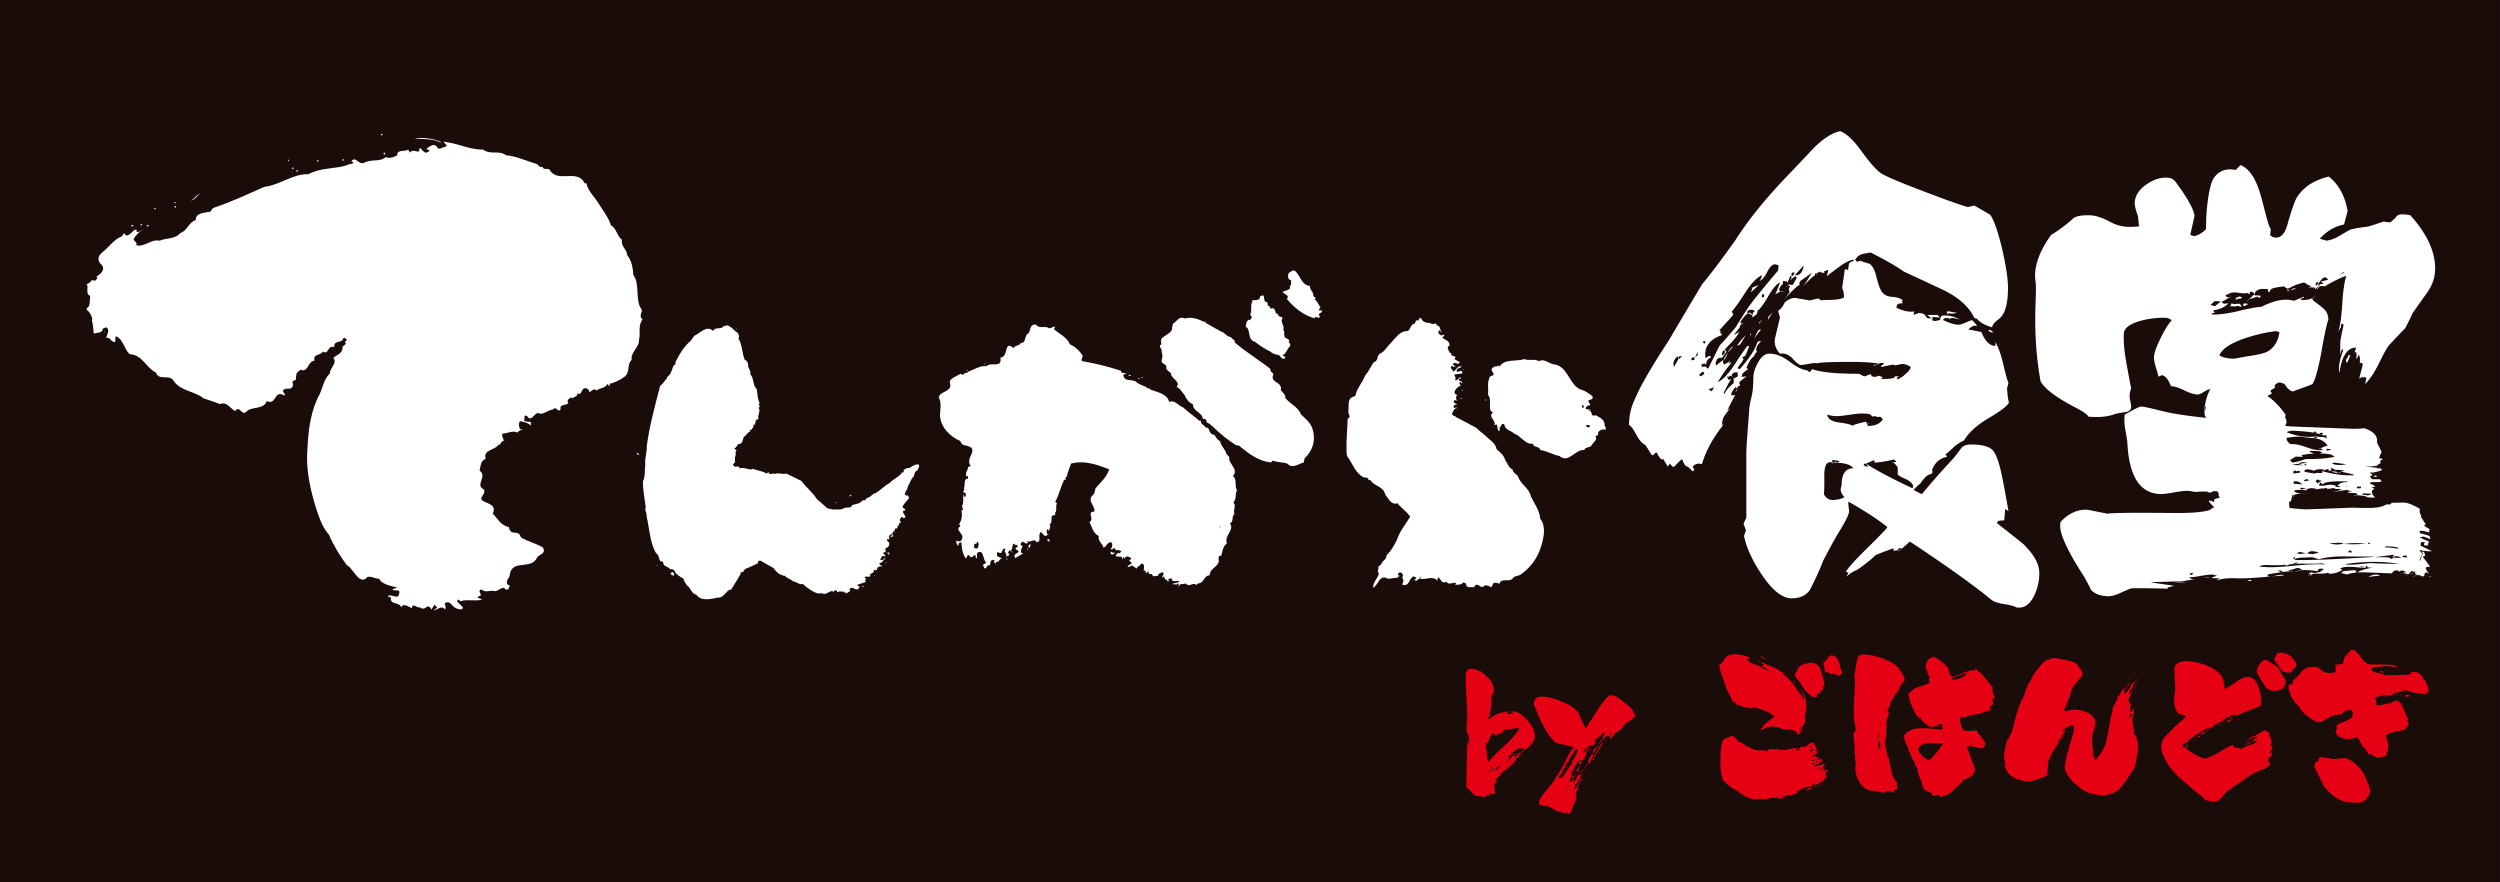 <svg xmlns="http://www.w3.org/2000/svg" xml:space="preserve" fill-rule="evenodd" stroke-linejoin="round" stroke-miterlimit="2" clip-rule="evenodd" viewBox="0 0 1700 600"><rect x="0" y="0" width="1700" height="600" fill="#333333" stroke="none"/><path fill="#1a0c09" d="M1699.908 0H-.006v599.976h1699.914z"/><path fill="#fff" fill-rule="nonzero" d="m1355.58 225.74-.95.36-1.27-.36-.955-.7-.317-.7h1.271l1.271 1.05.95.35Zm-24.78-12.983a15.816 15.816 0 0 1-5.72.355l-.954.35-.317-1.059c0-.229.204-.466.633-.7h.638l5.72 1.054Zm-37.49 160.055h-1.913l-.638.35-.317.358.638 1.05c.42-.23 1.162-.817 2.23-1.758m7.624-42.821c-1.067-1.875-2.867-3.33-5.404-4.388-2.538-1.05-4.242-2.041-5.088-2.979v-4.916a22.95 22.95 0 0 1-1.904-2.459l-1.904-.7c1.058 0 2.004-.233 2.858-.704l-1.587-1.4c-5.933 1.4-10.383 2.104-13.346 2.104v-1.758l-5.72 2.458c6.778 4.454 17.366 10.059 31.778 16.846l.317-2.104Zm-30.83-12.642c-.2-.7-.528-1.275-.95-1.75l-1.27-.35-.633.35c.204.475.529 1.05.95 1.75l.32-.7c.209.238.421.475.634.7h.95Zm-19.057-3.858-5.084-.7v2.458l1.9-1.404 1.588.704 1.596-1.058Zm29.233-28.425c-.433-.708-1.067-1.283-1.904-1.758l-1.28.35-2.22-.7-1.588.35-1.912-1.755c-1.904-.229-3.704-.354-5.396-.354-1.904 0-4.767.296-8.575.88-3.817.587-6.675.879-8.588.879-2.116 0-4.233-.35-6.345-1.059.412 2.809 2.854 4.567 7.308 5.275 5.712.692 9.096 1.521 10.162 2.45l.634-.7c4.658-1.408 7.416-2.108 8.262-2.108l.634.358-.317 1.05h2.22l-.94-.358c-.434.246-.647.479-.647.708l.317 1.05c5.087 0 8.475-1.512 10.175-4.558m-20.02 33.342c-1.693-2.571-6.463-3.859-14.297-3.859l-1.908-.35-1.913 1.05c-1.258 1.875-1.795 5.154-1.583 9.825 0 5.859-.108 9.48-.32 10.88 1.483 3.279 4.233 4.566 8.262 3.866 2.325-.23 4.237-.812 5.72-1.758-1.691-1.863-2.537-3.509-2.537-4.917 0-.925.2-1.983.633-3.154 0-7.717 2.646-11.583 7.942-11.583m-33.675-137.942-6.037 6.666c3.175.475 5.183-1.758 6.037-6.666m-6.037 4.908h-1.905l-.325.708-.316 1.05.958.7 1.588-2.458Zm-15.25 27.03-3.184 5.266.317-2.104 2.867-3.163Zm-5.721-10.526v-1.754h-1.271l-.317 1.754.634.346.954-.346Zm-.954 15.438a728.89 728.89 0 0 1-2.546 2.808v-.7l2.546-2.108Zm-.959 6.675c-1.696 1.87-3.279 3.979-4.762 6.316 1.05-2.575 2.012-4.566 2.858-5.966l1.904-.35Zm-4.129 16.496-1.583 2.808-.321-1.4 1.904-1.408Zm2.225-46.68c-.212.463-1.904 2.1-5.087 4.909l.958-3.159 4.129-1.75Zm-5.087 32.992v.7l-.634.7v1.054-2.104l.634-.35Zm2.545-15.446c-.854-.466-1.7-.7-2.545-.7-1.271 0-2.221.588-2.859 1.75l3.817 2.109.32-1.4c.2-.709.634-1.175 1.267-1.409v-.35Zm-6.037 16.496-3.817 6.321-2.22 1.05c1.27-2.104 3.279-4.563 6.037-7.37m-5.404 28.078-.317-2.808c-1.27 0-2.337.237-3.175.704l-.633 1.05c0 .471.204.938.633 1.408l-.633-.354-.634-.7-.32.35c-.43.234-.746.35-.959.35v.354l-1.27-.354c.212 1.175.637 1.992 1.27 2.463l1.596-.709c-1.28 1.642-3.075 4.917-5.404 9.83h.95c.637-1.871 2.646-4.205 6.042-7.013v-4.217l.316 1.05 2.538-1.404Zm-8.896-15.791v-1.409l-.317-.35h-.633c-.433.471-.75 1.054-.954 1.759v1.758l1.904-1.758Zm-7.304 23.17-3.817 1.4 2.23 1.405 1.587-2.805Zm-5.725-31.245h-1.584l-.32.354.32.7.634.7c.425-.467.741-1.054.95-1.754m49.57-51.596c-1.066-.471-1.904-.704-2.537-.704-1.704 0-3.454 1.758-5.242 5.262-1.808 3.513-3.558 5.504-5.25 5.97 1.067-1.403 1.596-2.457 1.596-3.162v-.7c-3.604 1.875-7.204 5.617-10.808 11.234-4.663 7.258-7.838 11.7-9.53 13.337l.95 2.459-8.9 9.829h-.628a6.1 6.1 0 0 1 .954 1.4l-.325 1.408h.958l.317 1.05c-7.625 2.58-11.442 7.021-11.442 13.338 0 .708.108 1.525.317 2.458.425-.467 1.27-1.054 2.55-1.75.412.23.837.58 1.27 1.05-2.337.933-3.5 2.687-3.5 5.262l-.954-1.05c-1.066.234-1.795.467-2.22.7 0 .471.104 1.05.316 1.75.634-.225 1.475-.345 2.538-.345l1.27 1.404.638-.354c1.7-3.509 4.238-8.655 7.625-15.442 2.546-2.57 6.25-6.788 11.125-12.638 1.904-3.27 4.87-7.95 8.892-14.037 3.6-4.917 10.175-12.988 19.704-24.217l.317-3.512Zm-50.52 73.708c-.213-.7-.425-1.17-.634-1.404l-.954.35-1.587 1.404h-.317c.204.704.633 1.171 1.27 1.404l2.222-1.754Zm-3.492-15.796h-.317l-2.545 4.567 1.904-1.408v-1.755l.316-1.054.642-.35Zm-3.183 6.317v-1.4c-.209-.233-.43-.35-.634-.35-.429 0-.845.233-1.27.7l-.317.7.637.708 1.584-.358Zm-8.575-2.454h-1.588c-.433.233-.633.591-.633 1.054 0 .237.2.47.633.7l1.588-1.754Zm-2.221 1.754-.638-1.754c-1.912 1.637-2.862 3.391-2.862 5.266l.316 2.1 3.184-5.612Zm245.288 145.67c0 5.38-1.167 10.522-3.492 15.438-2.758 5.621-6.358 8.309-10.808 8.08h-.942c-1.492-.934-4.192-1.7-8.108-2.28-3.921-.591-6.834-1.462-8.738-2.633-11.867-9.833-30.504-23.17-55.925-40.017l-6.35 5.617-4.767.7v-1.758c-3.396 1.179-7.425 2.691-12.079 4.562-2.758 2.809-6.987 6.204-12.708 10.184-2.117.7-4.559 2.22-7.309 4.558l1.592-2.8-1.912-.358c.85-2.1 5.666-7.488 14.462-16.146 8.783-8.65 13.396-13.454 13.82-14.388-6.778-5.379-15.57-11.108-26.37-17.196l-.317.7c.417 3.98.638 5.85.638 5.613 0 1.875-1.913 5.967-5.72 12.283-2.972 4.688-6.993 11.938-12.08 21.767-1.692 4.68-4.654 11.233-8.896 19.654-2.75 3.733-6.883 5.625-12.392 5.625-6.35 0-13.137-5.396-20.329-16.154-6.358-9.358-10.383-18.133-12.079-26.33.842-2.1 1.27-3.383 1.27-3.853l-1.587-4.567 1.905-3.867v-44.22c0-2.809.637-12.167 1.904-28.084 0-2.33.529-5.608 1.596-9.825.837-3.508 1.27-7.838 1.27-12.988 0-3.275 1.105-6.845 3.338-10.7 2.22-3.866 4.7-5.795 7.462-5.795 4.45 0 9.055 1.816 13.825 5.437 4.763 3.633 8.625 5.563 11.596 5.792l2.221 1.404 1.588-2.104c5.72 2.104 16.095 3.158 31.145 3.158.634 0 1.425.296 2.375.88.955.587 1.75.874 2.384.874 1.904-.933 3.283-1.404 4.137-1.404l.317 1.404c1.47.242 2.433.354 2.854.354l1.588-.354h-1.588c.425-.233.954-.35 1.588-.35.845 0 1.912.35 3.183 1.054l-1.27 1.05h2.54c3.384 0 5.722-.35 6.988-1.05l-.316-.704h3.175l-.638.354-.95.7.633 1.059c2.55-1.409 4.234-2.575 5.088-3.517 2.117-1.633 3.383-3.275 3.817-4.917-2.125-1.4-4.038-2.1-5.73-2.1-.425 0-1.375.175-2.858.525-1.48.35-2.537.413-3.17.175v-.35c-1.272.234-4.134.825-8.58 1.75l.633-1.4c.417 0 .842-.233 1.271-.7v-.704h-1.904c-.43 0-1.112.296-2.067.88-.954.583-1.641.879-2.066.879l-1.588-.355c1.484 0 2.538-.116 3.175-.35l.634-.7c-4.875-.704-10.913-1.054-18.109-1.054-14.191 0-22.141.35-23.825 1.054l-1.279-.354-8.58 1.404c-1.478.238-3.487-1.108-6.037-4.033-2.537-2.929-5.508-4.15-8.895-3.687-3.171-3.517-4.238-7.25-3.171-11.234l3.17-13.337-1.266-4.563c1.904-1.17 3.383-3.041 4.45-5.616 2.33-2.109 4.762-3.159 7.308-3.159-.212 0 3.067.588 9.846 1.75 3.817-.929 5.504-1.4 5.08-1.4l1.278.35h-.637l1.27.35.634.7c.425-.225 1.8-.35 4.138-.35 5.92 0 9.741-.579 11.433-1.754 0-2.804-.433-4.908-1.27-6.317l1.903-12.983 2.23.7c0-.933.204-2.454.637-4.562.633-.705 1.787-1.284 3.487-1.759-.208-.229-.529-.462-.95-.7-2.758.7-5.72 2.225-8.895 4.567a559.34 559.34 0 0 0-8.905 6.662l.963-3.508-.317-.7h-.316c-.434 0-.75.233-.963.7h-.625l-.646.354.321.696v.35c-.212-.225-.53-.225-.954 0l.317 1.408-.317-1.758h-1.27l-.318.35.317-.7-.633-.346-2.859 1.404.63 1.05c-.425-.229-.742-.7-.946-1.408h-.325v1.408c-2.325 1.642-5.296 4.45-8.896 8.425 1.912-2.108 4.137-5.495 6.675-10.183-1.692 1.408-4.242 3.283-7.625 5.62l-.633 1.055c-.213.47-.213 1.05 0 1.758-1.271.23-4.984 3.742-11.117 10.521 1.47-1.629 2.962-3.62 4.442-5.962-.425-.467-.634-1.05-.634-1.754v.345-.7l.317-.7.633-.7-.95-.7h-.637l-1.267.7h.633l1.271-1.408c.209 0 .95.12 2.23.358l.624-.358 2.55-4.567-.954-1.05c-.633.238-1.066.592-1.279 1.05v-.345l-2.22 2.104c.212-.463.528-1.05.953-1.759-.212-.925-.425-1.4-.637-1.4l-.317.35c-.42.942-1.058 2.459-1.904 4.567l-.633-1.404-.954.7v-.35l-.642-.35c-.625-.233-.946.587-.946 2.454h-.317c-1.275 1.175-2.016 2.458-2.229 3.867l.954 1.05h2.863l-2.546-.35-3.808 2.108c.837-1.637 1.904-4.33 3.17-8.075-2.12.938-4.654 3.858-7.624 8.775-3.171 5.613-5.721 9.125-7.625 10.53l-.317 2.108-3.175 2.454v-1.754c-1.275-1.405-2.23-1.871-2.863-1.405-2.537 2.105-4.345 4.334-5.404 6.667l2.23 1.054-.634-.704h-.317c-.433.475-.962 1.175-1.587 2.108v.7l-4.133 5.267 3.816-2.108c-1.491 2.812-3.933 5.854-7.316 9.129l-2.859 3.158h1.271-.317c-.212.238-.316.475-.316.7l.95.354-3.175 4.213h-1.904l-1.592 1.05-.638 1.758c-.212.934-.212 1.754 0 2.459l4.455-3.509h.316c1.059-.475 2.117-2.054 3.171-4.746 1.058-2.683 2.33-4.262 3.817-4.737-4.663 5.154-6.988 8.775-6.988 10.883.204.471.521.938.95 1.404l4.134-2.454-1.275 1.754.316.35c.213-.47.642-.82 1.28-1.054l.316.35c-2.758 3.042-5.837 7.371-9.22 12.988 3.183-1.167 7.25-5.559 12.237-13.163 4.975-7.604 7.675-11.408 8.1-11.408l.95.35-2.538 6.325-2.537 1.4c.42 0 .737.117.95.35l.316.7c-.212.47-1.595 2.458-4.133 5.967l1.596.704c6.558-7.484 10.479-13.45 11.75-17.9l.954-1.054h1.904c-2.329 1.875-3.491 3.983-3.491 6.316l.633.704c-3.604 3.98-5.933 7.492-6.992 10.525h-.316c.212.705.637 1.18 1.27 1.409-1.904 1.175-3.287 2.341-4.125 3.508l-.316 1.758 3.487-.354c-.429.242-.95.592-1.583 1.054-.638.471-1.483 1.171-2.55 2.109l-.625.35c-.221.237-.317.7-.317 1.4l.625 1.408-1.587.35c-.213 1.171-.53 2.23-.95 3.154l-.954.709 1.587-2.455-1.587-.7-2.538 3.855v1.75l2.538-.342-5.405 10.525 2.23-1.75a120.81 120.81 0 0 0-3.971 5.263c-1.171 1.637-1.75 3.979-1.75 7.016l.954-1.758-.317 1.408c-6.787 8.425-11.55 17.204-14.3 26.325l-1.904-.35c-1.7 0-3.183.7-4.45 2.1l1.267 2.117-1.267 1.05c-.637-.708-1.7-1.758-3.183-3.167-.634 0-1.271-.35-1.905-1.05-.633-.7-1.27-1.983-1.904-3.854h-.633l-5.404 5.263-2.542-2.459-1.275 2.1c-.637-1.162-1.692-2.92-3.175-5.254l-1.27.35c-.634-.7-1.48-1.875-2.538-3.517l-.317-1.05h-.962l-1.588 1.409-.95.35-4.442-7.025c-2.125-.925-4.183-3.271-6.195-7.021-2.025-3.738-3.663-5.967-4.93-6.667 0-5.841 1.163-11.346 3.492-16.496 4.025-9.596 11.758-23.046 23.2-40.366 5.08-8.655 12.704-21.525 22.875-38.613 5.292-6.317 12.809-16.258 22.559-29.833 9.32-14.738 22.345-30.654 39.087-47.734 4.867-5.15 9.846-10.412 14.925-15.795 6.567-6.321 12.396-9.946 17.48-10.888 4.24 1.646 8.895 5.975 13.983 12.992 5.925 8.191 10.425 13.337 13.5 15.446 3.066 2.104 12.654 6.2 28.75 12.287 13.991 5.383 24.154 9.008 30.512 10.88l4.442-1.055 10.808 6.32c2.538 3.51 5.288 11.468 8.259 23.868 2.541 11.466 3.816 20.004 3.816 25.62 0 7.259-.854 12.755-2.546 16.496-.845 2.109-2.383 3.984-4.608 5.617-2.22 1.642-3.442 3.28-3.65 4.912-4.875-1.404-8.375-3.387-10.483-5.966l-1.596-.346c-3.604-7.725-10.8-14.163-21.609-19.313a2389.02 2389.02 0 0 0-26.366-12.279c-4.871-3.508-12.392-7.837-22.559-12.991l-5.72 1.054c-2.121.704-3.709 1.991-4.767 3.862l1.27 1.404 1.276-.35.637-.354c1.471.475 3.7 1.175 6.663 2.109 2.116 1.637 3.604 4.445 4.45 8.42 1.27 4.917 2.329 8.075 3.183 9.484 1.475 2.808 4.02 4.329 7.625 4.562 3.6.23 6.038 1.05 7.3 2.45-.42.242-.625.48-.625.704l.625 1.055c-.846.237-1.8.35-2.854.35l-.954.704-.634 2.104c5.084 2.342 9.213 3.158 12.384 2.458l-.309.35-.316 2.109 3.808-1.405 3.175.705c.642.7 1.375 1.633 2.23 2.808l3.174.346-3.175-2.454h6.992a6.11 6.11 0 0 1 1.587 1.754c-1.066 0-2.329-.121-3.808-.35-.433 0-.962.116-1.596.35l.634.354v.346l-.634 1.054 1.904.704 3.5-.704.95-2.808c.846-.23 1.8-.35 2.859-.35 3.17 0 6.458.937 9.854 2.804-2.542-.7-4.133-1.046-4.77-1.046h-1.268l-1.27 1.046.316-.7c-.633-.23-1.587-.346-2.862-.346-.846.233-1.375.7-1.588 1.4 4.654 2.104 8.154 3.158 10.488 3.158 1.058 0 2.646-.466 4.762-1.404 2.117-.929 3.604-1.52 4.45-1.754.846.704 2.013 1.992 3.5 3.862h-1.279c-1.054-.233-2.65.588-4.758 2.459l8.896 1.75c2.537 6.32 5.72 9.479 9.529 9.479v-2.458c1.912 3.045 3.596 7.612 5.083 13.691 1.696 7.254 2.963 11.938 3.813 14.046l-.954 3.508c.212 3.98.641 7.25 1.27 9.83-1.27 2.333-5.875 5.85-13.82 10.52-7.942 4.688-13.5 9.717-16.684 15.096-2.962 1.4-5.396 3.046-7.304 4.917-2.754 2.58-4.667 4.208-5.725 4.917.425 0 .85.233 1.28.7v.7c-4.663.941-7.95 3.741-9.855 8.42v2.809c-.846.237-1.854.65-3.013 1.229-1.17.596-2.92 2.52-5.25 5.792-.845.475-2.333 1.875-4.441 4.208 3.383 1.88 5.291 2.808 5.72 2.808 4.646-5.841 11.963-14.15 21.917-24.916 1.059-1.4 2.75-3.621 5.088-6.667 1.266-1.408 3.383-2.108 6.354-2.108 6.77 0 11.492 1.116 14.142 3.337 2.637 2.23 5.025 8.717 7.146 19.475a838.3 838.3 0 0 1 4.129 22.467l-2.225-1.404-.634 7.72c-1.058 0-2.441.121-4.125.359l-.962 1.4c11.02 8.658 17.05 13.458 18.108 14.387 7.209 7.025 10.809 13.575 10.809 19.663"/><path fill="#fff" d="M260.005 91.054h-.896v.887h.896z"/><path fill="#fff" fill-rule="nonzero" d="M299.625 96.4c-5.07-2.388-12.217-2.984-17.87-2.388 5.957.9 12.8 0 17.87 2.98V96.4Z"/><path fill="#fff" fill-rule="nonzero" d="M62.557 218.21c.904 3.574.904 5.658 1.187 8.628 2.392-.904 5.967 0 6.259-3.575.895.305 1.495-.891 2.4-.587 2.679 2.08 0 4.758 0 7.154 3.27-.6 2.962 3.275 5.95 2.675.291-1.504-.3-2.987.595-3.875 5.067 2.37 5.363 8.633 9.225 12.213 8.646.295 11.313 9.525 17.88 12.495 1.783 5.963 9.525.609 12.2 5.963 5.07 6.846 14 6.562 20.258 11.62 3.57 1.192 7.446 2.38 11.017 3.867 4.754-2.075 6.845 2.98 10.416 4.763 2.68-4.463 4.467 3.28 7.446.6 3.28-4.167 11.908-1.188 14-7.438 6.85 3.271 4.758-8.358 12.213-3.579.595-1.791-2.384-2.987-.584-4.175 2.367-1.775 4.459.904 6.242-2.687-.296-.584.292-1.784-.596-2.375.596-.596 1.196-1.784 2.383-1.196l.588-4.754c1.196-1.496 2.987-3.28 4.175-2.084 4.167 0 3.58-6.266 8.042-6.554-1.192-5.058 4.166-3.275 5.662-6.254 4.167 2.683 2.98-4.77 7.746-2.975-.308-5.375 5.363-2.096 6.242-6.25.896-.312 1.791.592 2.396 1.17l-1.2 1.505c-.3.6.295.888.595 1.183-.895.596-1.479 1.8-2.375 1.8v1.175c-.295 4.18-4.175 4.475-6.258 6.859 2.98 3.27-2.388 6.55-2.388 10.425-4.17 4.166-4.466 8.625-6.85 13.991-5.958 10.725-7.745 23.825-8.333 36.638-1.179 12.8 1.18 25.017 4.763 37.517 2.383 7.446 4.758 16.087 9.829 21.45 2.979 7.146 7.754 14.883 12.217 20.841 4.166 1.792 7.437 12.217 12.783 9.23 1.512-3.263 6.267 0 9.246 0 1.187 3.579 8.641 5.062 12.196 5.95-1.088.275-2.255.779-3.417 1.308 1.604 1.512 6.07-.896 4.62 3.167-.591 3.87-4.758-.305-7.745 1.195.604.592 1.492.896 2.383 1.188-1.187 5.07 5.667 2.687 6.863 6.558 1.479-3.279 5.054-.291 7.129.604.6-4.175 3.587.284 5.662-.604 3.884 3.28 4.78-3.87 7.75 1.496l2.084-3.28 1.787 1.784c-.591 1.196-1.787 1.196-2.383 2.075 2.692-.291 5.37-3.858 7.737-.579 1.192-1.787-.583-3.28 0-4.467 3.884-1.795 4.175 2.084 7.446 3.575 1.492.592 4.471 1.775 4.763-.604l-4.167-4.166 1.204-1.188 1.18 1.188c4.779-1.505 11.029.295 14.895-1.188l-3.283-1.204c.604-.596.896-1.488 2.083-1.188.904-2.091-2.366-3.279.604-4.483 2.684 2.692 5.663.308 8.934 1.204 2.979.309 5.658-4.175 7.45-1.204 2.383.9 2.083-1.187 2.966-2.38l-1.779-1.178c-1.187-2.971 2.092-4.175 1.78-6.842 2.091-10.133 14.3-2.687 18.474-11.02.888-2.384 6.863-2.684 3.875-7.155-4.475-2.675-10.133-3.862-14.9-6.85-1.191-5.658-7.137-.304-8.033-6.854-5.667-1.196-7.75-5.958-11.02-9.23 3.27-6.85-5.063-6.55-7.747-9.528-.291-2.667 2.98-3.867 1.792-6.85-6.57-2.98 2.675-8.946-2.987-12.813.591-2.958.904-7.137 4.175-8.037-2.384-6.242 7.145-5.959 8.633-9.825l.596.595c.891-1.791 2.675-3.579 4.175-3.579h-1.2c-.3-1.475-1.78-2.97-.592-4.454 2.692.296 6.558-2.383 9.82-.6 1.197-1.188 2.388-2.083 4.184-1.783l-2.383-.605c-.604-2.083-1.188-3.27 0-5.354 2.687.588 5.354.88 7.437 2.98v-2.392l-4.458-.588c.292-1.496-.292-2.987.583-3.87.596 0 1.2.291 1.484.591 2.691 3.867 4.183-1.496 7.162-2.383 3.28 2.083 6.834-2.084 10.417-2.375 2.092-2.696 2.97 2.675 5.067 0-.9-4.175 3.866-2.084 5.358-4.471-.596-.3-.596-1.188-.596-1.788.896-.895 2.383-2.679 3.567-1.191.308-1.488 3.879-.892 2.683-3.58 4.175 2.688 2.4-5.07 7.154-2.987.584.604 1.775 1.204 1.18 2.4 1.8-.608 3.279-3.279 5.07-1.196 2.384-2.083 5.654-1.204 7.446-4.466.596.595.896 1.479 1.783 1.179 0-.584-.304-.88-.587-1.18 3.867-.895 7.437-2.687 11.02-5.362 3.263-3.867.884-7.446 4.167-11.02-.604-5.655 5.355-8.334 5.059-13.71 1.191-5.066-.884-8.92 2.387-13.987-2.979-1.795.292-5.366-.596-6.545-4.775-6.259-.904-16.984-5.654-23.53-.312-4.175-.896-9.529-4.183-13.404 0-3.862-4.463-5.954-3.575-10.429-3.27-2.375-3.57-7.742-7.438-9.825-1.487-5.062-5.954-11.008-8.641-15.187-2.68-4.463-7.154-8.334-8.042-13.409H397.6c-5.063-10.408-18.471.3-23.821-9.229-1.204-1.483-4.467.6-4.759-2.083-1.791.904-2.687-.884-3.875-1.784-6.258-1.783-14.6-5.662-20.85-5.966-5.662-3.863-10.125 0-15.787-3.863-9.82 0-16.975-4.47-27.1-5.358l2.38 2.387c-.588.596-.88 1.488-1.776 1.192-1.5.296-3.883 2.37-4.77 0-2.684-3.58-6.55 1.192-7.447 1.192l2.384 1.179c-.3.312-.592.896-1.196.896-1.788 1.783-3.863-1.196-4.758-2.075.291-.309.591-.6 1.187-.6l-2.37.6c.878 4.45-4.484-.896-6.255 2.679l-1.208-2.092c-2.367 1.488-7.738-.308-7.454 3.863-2.075 1.2-5.346 2.404-7.73 1.2-4.466 3.587-9.229 1.204-14.291 3.587-4.167 2.663-6.259-5.079-9.238-.604.596 0 .904.296 1.484.604-.888 1.771-2.963.592-3.867 1.771-9.221 2.988-17.563 1.492-26.804 6.258-10.713-.3-19.355 7.446-30.071 8.638-10.717 4.762-22.038 10.125-33.65 13.996-2.388.3-1.792 3.579-4.48 2.979-1.77.879-8.633.304-8.324 5.654-4.475.892-6.259 7.75-10.425 8.646-3.58 4.458-9.538 3.27-14.296 5.346-5.371-1.48-10.434 4.77-15.788 2.987.896-2.383-1.483-2.075-1.791-4.17 1.495-2.38 3.866-5.355 6.55-6.259-1.78 0-3.271 2.683-4.759.904l.592-.904h-1.788c-1.491 1.2-3.275 3.88-5.658 3.88-.3-.597-1.48-.897-1.187-1.784l-1.784 2.38c-5.062 1.782-9.229 7.737-13.404 11.016-3.28 2.683-3.28 5.962 0 8.633 2.38 3.288-1.787 6.558-3.87 7.738 1.187.904 0 1.8-.605 2.683-.6-.292-2.083.304-2.383-.592-.596 1.484-2.075 2.38-3.563 2.988 1.488 2.379-1.2 6.541 2.375 8.033-.587 2.98.309 7.146-2.375 8.333v1.484h.592c1.783 1.796 3.579 4.775 2.97 7.162"/><path fill="#fff" d="M261.805 103.852h-.896v1.18h.896z"/><path fill="#fff" fill-rule="nonzero" d="M196.582 108.619h-.596v1.183c.288-.304.888-.596.596-1.183"/><path fill="#fff" d="M233.81 108.297h-.895v.904h.896zm-17.276.61h-.904v.896h.904zm-16.989 5.067h-.888v.892h.888zm2.989 1.779h-.904v.908h.904z"/><path fill="#fff" fill-rule="nonzero" d="M136.71 131.837c-3.558 0-4.458 4.167-7.43 4.471 3.872 0 4.46-4.175 7.43-4.47m-17.26 5.646c-.604-.283-.904.308-1.196.608h1.196v-.608Z"/><path fill="#fff" d="M118.846 140.176h.904v.904h-.904zm-13.1 1.194h-.904v.9h.904zm-9.229 11.022h-.896v.887h.896zm-5.962.588h-1.196v.892h1.196zm10.417 0h-1.18v.892h1.18z"/><path fill="#fff" fill-rule="nonzero" d="m71.207 225.652-.612-.604.612 1.208v-.604Zm545.848 110.986c-.138.275-.35.35-.546.425-.7-.337-1.025-.67-1.246-1.295.667-1.025.459-2.313 1.809-3.013l-.271-.146.929-2.612c1.288-1.93 1.742-4.58 3.5-5.763.596-1.241.57-3.97 2.888-4.537.116-1.646 1.679-2.425.495-3.842-2.383-.32-4.083 1.067-6.054 2.317-1.837-.038-3.133.512-4.354 1.954l.562.954-1.425.17c-1.683 3.076-5.841 4.28-8.479 7.26-3.179 1.666-6.029 4.695-9.22 6.72-2.734.358-3.717 3.458-6.192 3.27l.146.418c-1.092.154-1.48 2.333-2.921 1.112-1.35 2.42-4.9 2.73-7.284 3.438-.375 2.529-4.287 1.137-5.658 2.17-2.229 1.475-5.108.4-6.404.963-1.78-.521-3.492-.171-5.27-1.392-2.493-2.225-4.08-3.841-6.56-5.729-2.783-4.754-7.608-8.125-10.44-12.404l-10.45-5.08c-2.45.838-5.534-.828-7.455.28-1.58-.938-4.013 1.275-4.646-1.246-.48.275-.75.82-1.48.967-2.49-1.888-6.12-1.775-8.662-3.188-2.92 1.471-6.166-1.637-9.233-.237-.646-2.538-3.208-.384-4.112-1.675-.08-.546-1.042-1.009-.284-1.5 1.767-.83.725-3.213 1.1-4.742 1.017-1.358-.375-3.404 1.13-4.38-.626-.457-1.309-.79-1.667-1.474 1.633-.225 1.691-2.058 2.783-2.888 2.938.238 2.83-2.708 3.7-4.841 1.767-.838 2.43-3.234 4.275-3.525l-.283-.821 1.358-.692c.454-.962 1.967-1.929.846-3.158.275-.213.675 0 .967.137 1.295-.908.162-4.525 2.895-3.87-1.187-2.45 1.721-5.284-.012-7.992 2.237-.767-1.117-1.904.78-3.021-1.597-2.97-1.434-6.13-2.01-9.463-2.824-2.575-1.783-7.504-4.412-10.154.667-2.046-1.27-4.016-1.496-5.646.25-1.575-.441-3.616-2.233-4.154-1.88-4.141-1.608-10.3-4.375-14.708 1.138-1.308-.05-3.08-.808-3.95-2.538-1.417-3.734-4.204-7.438-4.983.025 1.025-1.016.358-1.625.558-2.02 3.087-5.47.067-7.27 3.42-4.555-4.25-8.746 1.53-12.817 3.288-.746 1.171-1.504 2-2.288 3.304-4.35 3.313-8.112 9.65-10.512 14.592 0 .692.358 2.05-.93 1.93-1.291 1.578-1.454 5.066-3.416 7.003-.608.896-2.171 1.321-1.271 2.621-.2.067-.404.13-.83-.066-1.203 2.116-2.15 3.029-3.978 4.683-3.604 13.704-7.559 28.458-9.075 40.967.179 4.175-1.538 8.754-1.025 12.246-.513 3.833.141 8.408-1.65 11.766.054 5.813 1.204 11.809 1.95 17.621-.992 2.05 1.012 3.88.554 6.208 1.987 7.43 2.02 17.13 6.396 24.88 2.62 1.616 1.354 3.879 3.42 5.916.6-1.237.83.404 1.58.242-.521 3.158 3.441 2.704 4.629 4.812 1.017-.358 1.904.259 2.87.73.572 2.654 4.355 4.67 6.205 5.729.3 1.85 1.683 3.2 2.596 4.837 2.466 1.196 2.646 5.363 6.2 6.084 3.058 4.55 9.946 2.97 14.72 1.895 3.355.434 4.867-3.4 7.4-5.075.405-.137 1.084-.487 1.496-.287 1.938-3.296 3.03-4.808 4.842-7.838.254-1.241 2.5-3.033 1.375-4.254 1.67 1.142 2.746-1.05 3.142-1.87 2.783-1.196 6.396-2.671 8.979-4.134l-.017-1.362c.471-.275.884-.088 1.504-.3l9.067 5.104c1.25 1.966 3.808 4.75 6.617 4.929l.07.537.88-.404c1.529 2.092 3.987 2.275 5.858 4.025 1.767-.146 4.47 2.68 6.513 1.638 1.237 1.62 3.17 2.57 4.741 3.85 2.346 1.479 5.175 3.358 8.163 2.45 3.37 2.146 6.191-3.621 8.341-.375l-.22-.938c.204-.429.887-.429 1.366-.708.817.058.546.946.971 1.483 1.267-1.229 3-.22 4.508-.52l.009 1.374c.204-.416.258-1.229.925-1.237l.162 1.083c1.371-.341 2.525-.983 3.267-1.808l-.62-.813c1.537-3.158 4.037 1.117 6.145-.408.267-.554.87-1.096.52-1.78-.545.072-1.22-.27-1.17-1.082 1.983-.571 4.075-1.409 5.858-1.905l-.554-.262c-.35-.692.333-1.383.604-1.93l-.97-.47c.05-2.188 2.8.187 3.954-1.463-.48-.058-.359-.687-.559-.954l1.284-.554-.138-.412c2.271.591.53-2.809 2.988-1.946 1.65-.23.341-.684 1.283-1.93.896-.083 1.696-1.383 2.73-.374l.128-.967c-1.016.35-1.579-.604-1.791-1.55 2.191.05 2.712-2.417 4.395-3.125l-.683-.317c-.458.954-1.612 1.58-2.72 1.384-1.034-1.009 1.15-1.3.528-2.463.946-.554 1.842-.287 2.596.25-.354-1.375-.7-2.05-1.812-2.58l1.716-.707c.93-.896-.22-1.296.105-2.321.879-.763 2.254-.771 2.508-2.342.87-2.458-1.125-1.57-1.546-3.817.471-.27.896-.075 1.367-.016.075-.471.741-1.163.266-1.23-.891-1.645 1.005-1.724 1.55-2.483 2.059 1.013-1.029 1.042-.937 1.921l2.187-.292c.4-.487-.42-.537-.429-1.229-1.125-1.887 2.154-2.687 1.53-3.841.391-.821 1.433.195 1.774-.83l-.287-.829.4-.137c1.008-1.042.962-.904 1.142-2.338.208-.058.42-.129.683-.008l.404-.821c-2.058-.996.246-2.254.238-3.27l1.383.658c.008.341-.35.358-.546.412 4.63-.787-.375-2.725.417-5.05.404-.15.746-.483 1.096-.158l.4-.821-1.992-1.488c.583-2.254 2.487-3.712 4.238-5.916.666-1.034-.625-1.85-.838-2.459"/><path fill="#fff" d="m500.503 223.453-.203.406.406.203.203-.406z"/><path fill="#fff" fill-rule="nonzero" d="M579.116 336.695c-.617-.796-1.017.358-1.63.563.76.879 1.084-.475 1.63-.563"/><path fill="#fff" d="m568.242 341.251-.28.54.403.21.28-.54zm39.976 20.843.207-.414-.42-.21-.208.413z"/><path fill="#fff" fill-rule="nonzero" d="m603.188 376.286.538-.067c.758.538.291 1.509-.042 2.184l1.279-2.613-1.92.088.145.408Zm1.888-.765-.267-.129.154.396.113-.267Z"/><path fill="#fff" d="m602.848 382.592-.417-.2-.265.552.417.2z"/><path fill="#fff" fill-rule="nonzero" d="M433.325 308.025c-.617.537.283 1.146.82 1.425.684-.7-.216-1.304-.82-1.425"/><path fill="#fff" d="m594.523 391.269-.204.424.417.2.204-.424z"/><path fill="#fff" fill-rule="nonzero" d="m591.355 394.988.538.283-.138-.412-.4.129Zm-4.557 3.06-.52 1.108 1.35-.008c-.667.008-.676-.692-.83-1.1m-127.39-6.446c-.18.075-.408.083-.633.058.204.088.42.163.633-.058m-2.353-2.848-1.083 1.52c.466.496 1.775 1.28 2.8 1.384-.104-.063-.221-.12-.317-.18-.425-.545-.283-1.162.113-1.633-.555-.279-1.3-.475-1.513-1.091"/><path fill="#fff" d="m446.824 383.945-.202.411.416.204.201-.412z"/><path fill="#fff" fill-rule="nonzero" d="M880.878 184.391c-1.63-1.212-3.254.4-4.646 1.409-.417 2.237-1.033 3.858 1.796 4.87-.404 1.217.63 3.034-1.017 3.842 1.434 2.842-3.229 2.842-4.841 4.063 1.008 1.416 5.266 2.425 2.833 4.654 4.867 5.87 11.546 11.35 19.246 13.367l-.408-.4.816-.809c.404.604 1.43.2 2.025.809 1.621-.609.196-1.617 0-2.638.796-.204 1.221-1 2.025-1.213.613-2.841-.804-.204-2.025-1.616l1.221-1.63c-1.22-1.816-2.23-4.658-4.062-5.454.195-.416 1.016-.625.816-1.237-.816 0-1.22-.8-1.629-1.204.408-2.838-2.63-4.05-2.22-6.692-5.876-.808-6.284-6.475-9.93-10.12m-33.83 37.678c3.858 2.222.813 8.93 6.275 10.326 3.033 2.437 7.104 5.07 10.53 6.687 1.228 1.225 3.045 1.825 4.053 2.038 3.238-.213 2.846 3.846 5.875 2.62 0-.6-.187-1.212.409-1.416-.817.204-1.621 0-2.021-.796 2.425-.812 3.029-4.266 4.842-5.875.612-1.237.612-2.033-.78-2.858l.384-.4c0-1.013-.204-1.821-1.213-2.021-3.637-1.004-1.004-4.046-2.833-6.28 1.417-2.224-2.425-5.058-.4-7.9-.813-1.212-3.238-.424-3.05-2.637-2.825.413-1.008-5.266-4.85-3.646-.417-.595-1.221-1.016-.808-1.62-2.65.408-.209-3.442-3.034-3.042-1.637-1.604.384-6.07-3.662-3.642.204 3.438-4.063 2.038-5.459 2.838l.396.404c-1.82 3.046 0 6.262-1.625 9.12l.396.61c1.646 1.007.213 2.224-.787 3.228l-.417-.387c-2.033 1.012-1.617 2.625-2.221 4.65m45.573 69.897c-1.4-4.646-4.858-7.079-8.096-10.333-1.817-5.054-7.512-6.888-10.742-11.338l.405-.416c-.405-1.417-2.017-3.434-3.238-4.459 1.221-6.47-7.7-4.662-5.054-10.933-.617-1.625-2.433-1.625-2.042-3.633-7.7-6.092-16.808-11.567-24.308-18.059.608-2.22-2.22-1.8-2.433-3.625-2.63.2-4.259-3.054-6.284-3.458-3.646-2.025-7.487-4.05-11.141-6.27.612-1.847-1.213.195-1.417-.826-4.263-2.02-8.308-3.229-12.758-2.02-3.85-2.017-5.48 2.441-8.113 3.645 0 .608.404 1.421-.392 1.83.796 4.653-5.275 5.466-7.504 8.703.213 1.021-.212 2.442.4 3.255-3.046 1.416.813 3.233 0 5.054.609 2.233.813 4.054 0 5.883-.4 3.03 4.263 2.43 3.042 5.254.604 1.834 2.02 2.446 3.246 3.455 0 4.045 7.083 5.675 3.841 9.525 2.621.812 3.859 3.85 5.48 5.458 1.008 2.637 3.025 5.079 5.67 6.3-.204 4.654 6.684 5.662 6.684 9.929h1.22c1.617.196 1.009 1.813 1.813 2.63 1.833.403 2.85 2.024 4.063 2.828 4.662 4.663 10.333 9.125 15.795 12.559 1.425-.204 2.23.22 3.034 1.22 5.891 4.655 12.158 9.538 20.475 10.334l1.22-1.22c3.03 1.22 6.888 1.02 9.913 2.028 3.663 4.059 8.308-.391 11.354-.808-.4-1.008.4-1.83.4-2.838 5.467-5.062 7.705-12.15 5.467-19.654M664.899 372.82c-.813 0-2.842.613-2.433-1.22-.821-2.638 2.833-1.222 2.025-3.655 1.408 1.23 1.025 3.038.408 4.875m164.313-14.787h.616v.591h-.616v-.591Zm-156.013 26.529c.204-1.417 0-2.83 1.425-3.846.408.2 1.22-.22 1.62.404 0 .408-.203.613-.4 1.008l1.613 1.621-.416-1.62c2.858.612 2.246-2.838 4.67-2.221l-3.441-1.613c-.408-.83-.813-2.454.4-2.846 3.654 2.63 2.042-3.45 5.067-2.229-1.813 2.23 1.629 3.238.4 5.475l2.041-1.23c.4-.803-.412-1.212-.812-1.624l1.212-1.808 1.817 1.808c.2-.596-.604-.8-1.017-1.408 1.421-1.425.83-3.638 1.838-4.859l1.62 1.221.396-.417c2.834 2.042-1.82 1.409-.395 3.246 5.262 2.425-3.25 2.217-.409 5.871l5.459-3.242c-.6 0-1.205 0-1.421-.412-.8-2.62 1.42-4.242.82-4.65-.604.212-.82-.608-1.22-.813-.4-1.008.812-1.416 1.22-2.025.813.396 2.017.396 2.246 1.625.384-.608.992-.608 1.605-.804l-.817-.82.425-.409c1.204 1.63 4.442-2.425 6.267.804 3.645-.591.204-4.654 2.833-7.07l2.629 2.824c1.025 0 2.025-1.016 2.838-1.212h-1.213c0-1.008-1.008-2.62.4-3.45l.813 1.43c-.205-.83 1.629-3.05.408-4.663 2.846-1.421-.613-6.892 3.85-6.275 0-.813-.408-1.83.412-2.438.605-1.817-.204-4.258.8-5.48l-1.212-1.212c2.442-4.237 3.654-10.133 6.07-14.991 2.847.408-.603-2.034 1.83-2.034.408-3.237 2.033-6.07 2.833-8.912 9.113-2.433 17.43.604 25.95 3.85-1.625 5.267-5.696 8.717-9.325 12.975-.416 1.412-.416 3.23-1.629 4.45-4.654 3.85 1.825 7.504.817 11.354-5.471 0 .396 5.263-3.242 7.088 1.613 3.45 2.425 7.695 6.283 9.52-.804 3.442 2.63 5.071 3.234 7.917 2.033-.633 2.433-3.458 4.67-3.67 2.221 0 .813 3.037 1.213 3.67h-.808v.8c.996 1.617 1.212-1.017 2.416-.4 1.221 2.63 3.055.188 4.667 2.22l-1.212 1.213c-.621 0-.817-.204-1.013-.412-.412.82-1.83 1.22-1.625 2.454l4.246.4c-.196.8.204 1.425.417 2.02-.417-.807.408-1.22.804-2.02l.816 1.213c.609-2.638 2.838-1.213 4.255-.413 0 .804-1.009 1.22-1.417 1.625l1.833 1.817c-.816.812-2.037 1.433-3.054 2.016 1.017.813 1.63.813 2.638-.391 1.425 0 2.425 1.425 3.654 2.029.596-.213.391-.825.391-1.238 1.825.413 3.046-4.437 4.667-.791-.204 1.204.213 2.416-.4 3.241 1.62-.204 1.408 1.617 2.025 2.634-.404-.813.4-1.204.808-1.83.405.417 1.025.813.821 1.442 1.213.992 2.425-.629 2.63 1.613 1.82.6 2.212-.409 3.637 0-.196-.825.408-1.225.812-1.613 1.009 0 2.23-2.033 3.046 0-.441.73-.896 2.246-1.341 2.913l1.341-.904c.6.4.804 1.212.804 2.025h1.221c.409.204.409.816.409 1.225.404 0 1.008.191 1.204-.409l-.8-.816c.8-.2 1.416-1.017 2.433-.813.604 3.45 4.242 1.017 5.47 2.038-1.432 1.216-3.645 1.216-5.062 1.82l3.03.392c2.229-2.62 1.008 1.425 1.625 1.633 0-2.837 3.02-1.633 4.662-2.433 2.433 3.242 4.658-1.412 7.496 1.23-.213-.617.4-.822.812-1.23 4.259 0 3.842-5.467 7.888-5.467.212-4.275 4.054-5.062 5.883-8.316 1.221-1.613-1.22-5.267 2.017-5.054.808-2.434 1.02-6.48 3.867-8.309-2.042-5.683 5.454-8.904 2.029-13.787 3.025-1.009.796-4.663 3.229-6.267-1.425-2.237 1.408-5.475-.813-7.908 2.434-2.646.813-5.471 2.434-8.3-1.825-2.242.204-7.709-2.834-9.546 4.263-4.65-3.033-8.5-2.433-12.146.204-1.812-2.22-2.23-2.22-3.846-1.222-3.037-3.45-4.65-4.055-7.904-2.033-.396-2.637-3.025-4.262-4.45h-1.213c-1.212-1.23-2.229-2.23-2.029-3.858-1.22.408-.608-1.825-1.608-.409l-3.455-3.229c-.812-.604.205-2.425-1.616-1.833-2.834-2.83-7.496-5.671-10.954-9.113-2.825-.608-5.463-5.475-9.521-3.645-.8-5.471-8.709-6.884-12.959-8.513 0-1.62-2.033.196-2.433-1.62-2.23-1.017-5.07-1.822-6.683-3.247-3.046-2.825-7.513.409-9.121-4.645.6-.817 1.608-1.23 2.43-1.63-.61-.2-3.855.813-4.034-1.62-8.121-2.634-17.042-4.871-25.138-6.288-2.85 0-.816-2.425-.816-3.85-1.821-3.23-5.063-6.063-8.709-7.892-2.229-5.066-7.308-6.891-10.937-10.337.4-.596 1.416-1.213.4-1.621l-3.246 1.212c-3.842-2.22-6.275.817-9.521-2.629-3.85-.2-3.437 3.446-4.65 5.88-3.45 1.42-1.23 6.874-5.483 6.687-.804 2.23-4.046 1.417-4.85 3.442-6.892-5.663-3.038 6.079-8.921 6.479 1.212 7.712-6.28 2.629-9.521 5.883-4.058-.608-7.908 2.017-11.554 3.45-1.221-.212-1.613 2.209-2.63.796-.812 1.017-2.237 2.43-3.254.808-2.629 1.621-6.07 2.642-7.47 5.08l.395 3.645c-1.625 4.246-6.891 3.23-7.908 7.496 2.025 3.654 1.017 7.492.813 11.734.204 7.9 6.275 14.6 13.787 17.837.592 1.63 1.813 3.038 3.638 3.038 10.529 2.033-.813 8.316 3.441 13.791-.596.392-1.008 1.004-1.82.8.2 2.23-2.038 3.638-1.23 6.267.421 0 1.017-.188 1.23.412 0 .417.404 1.23-.409 1.621-.4 0-.604-.196-.82-.391l-.809 1.629c-.396 1.804-.196 4.237-.796 5.458 1.213.604-.612 1.213-.417 2.013l2.021 1.229c-.808.404.421 2.237-1.204 2.016-.817-.4-.204-1.212-.4-2.016-1.025 2.237.4 5.466-1.22 8.308 0 1.017 1.62 2.63-.417 3.05 1.025 3.638-.196 8.283-2.221 9.92.4-.203.616-.407 1.016-.407.417.204.417.808.417 1.212-4.07 2.85 3.025 4.858 1.204 8.708-.612 2.03-2.637 1.825-3.85 1.025-.187 1.409.204 2.613 1.213 3.638l.616-2.017c.605.196 1.013-.616 1.605-.425.212 3.25.612 7.709 2.85 10.746 1.408 0 .608-2.225 2.025-2.03.408.418 1.204.613 1.016 1.23 2.013.8 1.817-1.23 3.646-1.23l.408 2.443c1.83-1.417-.625-3.246 1.613-4.459.82 0 1.82-.408 2.23.392 1.62 2.042 1.416 5.687 3.245 6.704l-2.433 1.604 1.204 2.442c1.833 0 1.425-3.242 3.654-2.03"/><path fill="#fff" fill-rule="nonzero" d="M668.74 248.206h.408l2.434-2.025-2.842 2.025Z"/><path fill="#fff" d="M657.997 251.463h-.596v.6h.596z"/><path fill="#fff" fill-rule="nonzero" d="M769.236 255.697c-.617-.391-1.008-1.012-1.817-.795 0 1 1.2.795 1.817.795"/><path fill="#fff" d="M776.33 256.314h.617v.609h-.617z"/><path fill="#fff" fill-rule="nonzero" d="M773.688 257.33v.395h1.633c-.212-.596-1.016-.196-1.633-.396m-61.19 109.199c-1.083.78.58 1.317.938 1.992l.283-1.575-1.221-.417Zm.936 1.994-.12.65c.224-.242.224-.454.12-.65m-13.086 1.458-1.213 1.62 1.213 1.221c-.613-.62 1.22-2.238 0-2.842"/><path fill="#fff" d="M699.135 372.822h-.391v1.212h.391z"/><path fill="#fff" fill-rule="nonzero" d="M755.873 375.04c-.408.41-1.23 1.213-.408 1.622.996 1.008 2.42-.205 2.833-.825-1.017 0-2.025.212-2.425-.796m-71.736 4.452.417 1.221c.2-.22.608-.417.404-.804-.404.208-.617-.204-.821-.417m281.108 14.006.4-1.213h.813l-1.213 1.213Zm63.808-.805c1.221-1.016 3.45-1.229 4.48-1.629 7.079-4.858 12.141-11.546 14.575-20.058 1.616-5.463 3.441-12.967-.809-18.417-.212-5.079-4.05-10.354-6.287-15.016-1.221-5.867-6.684-7.705-8.7-13.371-.817-2.025-3.646-2.434-3.646-4.85-2.842-1.221-3.25-4.054-5.08-6.292-.612-3.033-3.645-5.875-5.874-7.492-.604-4.25-4.654-6.283-7.913-9.525-1.804-1.82-4.646-3.441-5.866-5.066-4.655-2.63-9.521-5.063-14.175-7.496v-.408c-1.009-.196-2.23-.6-2.417-1.613.583-1.625 1.796-4.458 3.825-3.846-1.204-1.425-3.242 1.204-2.63-1.629.6-1.017 1.634-.812 2.63-.812l-2.63-1.417c.213-.4-.195-1.221.413-1.604.809 0 1.417.196 2.217.383-1.408-.8-1.408-3.233 0-4.037h-.604c-1.017-.213-2.025-1.621-1.221-2.638.62-1.83 2.042-2.646 3.85-3.654-.196-.813-1.613-1.821 0-2.425l.82.8.4-.4c-.603-1.63-2.433-.4-2.433-2.221.213-.417.821-.417 1.213-.417v-1.204l-3.021 2.425-.83-.804c1.222-1.008-.39-2.037-.39-3.258l5.462-.796v-.804c-1.017-2.054-2.63.387-3.85-.434-.392-2.616 2.629-2.208 3.45-3.42-3.246-.813-3.45 2.437-5.875 3.42-.213-1.195-1.621-1.804-1.621-3.029.408-.183.604-1.004 1.22-.804.188.204.605.413.4.804l2.034-.804c-.83.204-1.42 0-2.033-.804 0-.417 0-1.017.4-1.221 1.008 0 2.025-.204 2.629.804l1.633-1.212-3.85-2.213.809-1.22c-.809-1.43-3.646-.417-2.834-2.842-.408 0-1.008 0-1.22-.413-.4-1.412-2.638-3.646 0-4.646.212-3.854-3.442-3.458-5.055-5.887l1.613-.817-.821-.8c-.613-.212-.792.6-1.213.8-.195-1.012-2.825-.8-2.02-2.825.4-2.629 2.02 1.409 2.441.404-2.237-1.625-.616-4.241-3.662-4.67 0-2.613-3.442.22-4.238-1.613-2.637 0-5.691-.608-6.291-3.246-1.426-.608-1.621.813-2.026 1.625-.612-.2-1.425.196-1.629-.417.204 1.038-.6 1.634-.812 2.455-3.03.187-2.425 4.037-5.046 5.062-5.692 0-8.52 5.671-12.175 9.104-1.817 2.038-3.646 5.063-5.867 5.884-1.425.612-2.22 2.425-2.425 4.062-.416 1.196-1.416 1.821-2.441 2.213-2.021 3.054-3.646 6.7-5.867 9.125-1.62 4.45-5.275 8.3-6.283 12.554 0 1.425-1.417 1.425-2.434 2.029-3.441 1.625-2.02 6.696-2.62 9.93 0 1.616 2.22 3.653-.426 4.662-.195 6.483-1.008 14.996-.795 21.279 0 1.604 0 4.662 1.612 5.85 2.846 4.675 4.858 9.742 9.325 12.37 1.196 1.01 3.842-.203 4.05 2.23h1.217c2.633 4.454 8.916 4.07 10.137 9.93 2.23 2.432 3.834 7.282 8.3 5.874 2.63 3.25 6.48 5.883 8.709 9.117-3.442 5.475-7.08 9.741-9.113 15.812-1.62 3.442-4.062 7.688-7.083 10.53.375 2.841-2.838 3.245-3.459 5.874-.608.409-1.008 1.613-2.016 1.221.596 1.417-1.23 4.242.391 5.259-1.204 3.662-4.045 6.079-4.045 9.725 3.841-2.434 3.841-7.488 8.316-7.08 2.009 2.025 6.071-.408 8.3.405 0-1.221 1.417-1.221 2.021-1.634h-1.22c-.605-.179-.4-1.008-.4-1.416.6-.4 1.016-1.017 1.62-.805 1.83.805 2.025 1.821 1.213 3.855 1.625 1.408.216 3.437 0 4.454 5.279 1.608 4.058-4.054 7.908-5.675.596.612 1.22.612 1.817 1.22-.596.4-1.009 1.205-1.817 1.205 3.037 1.416 1.408-.2 4.25-.804 4.254 1.008 8.096-2.213 11.758 1.22.609-6.275 2.221 3.85 6.08.788 1.82 3.062 5.054-.388 6.687 1.23l-.83.816c1.826.204 4.468.204 5.876-1.63.408.613 1.017.613 1.637.813.196 3.646 3.03 2.23 5.455 2.638 2.437-4.867 4.466 2.229 7.112-1.221 1.204-.396 3.23.212 4.638 1.22l1.625-3.05c1.425 0 4.054 0 3.654 1.23 1.416-5.675 7.496-.621 9.716-4.859m50.457-102.134-1.4-1.179c-.267.096-.342.138-.017-.025l.017.025c.758-.28 3.013-.987 3.013.788-.4.604-1.213.204-1.613.391m-2.638-13.354c-1.008.6-1.212-.82-1.212-1.62.417 0 1.017-.205 1.212.4v1.22Zm15 14.992c.405-1.221-.4-2.03-.816-2.842.417-4.25-3.45-5.47-6.271-7.087-3.662 2.025-1.433-4.259-5.275-3.046l2.017-.804c-1.413-.196-2.425.4-3.434-.805.613-1.425 2.021-2.233 3.434-2.029l-1.617-3.05c1.025-1.212 4.058-.383 2.846-3.233-2.442-1.625-4.663-3.646-7.496-4.254-8.72-3.046-8.72-16.821-19.65-17.434-2.85-1.008-6.088-3.841-9.125-2.025-3.238-1.816-6.483 0-9.93-1.4-5.058 1.821-13.578-.416-16.82 5.059l-.804-.813c-.621 1.413-3.03 0-3.246 1.617l-.4-.413c-1.417 1.413-1.23 2.234 0 3.85 1.63 2.85-2.842 1.217-2.638 4.054-1.416 2.638-.4 7.3-.812 10.955 3.254 3.654-1 10.512 3.45 11.946-4.054 2.833 2.425 5.275.812 8.912 3.638-2.637.817 3.858 3.638 3.654v-2.45c1.22-.187 1.017-3.02 3.046-2.212.804 4.45 4.662 4.254 7.096 6.679 4.245 1.212 7.291 7.504 12.562 6.683.204 3.042 4.65 1.425 4.863 4.271 4.654.613 8.908 3.433 12.954 4.046 6.491 5.467 10.529-4.458 17.016-4.046.821-2.442 4.476-1.23 5.08-3.45 1.408-2.033 4.246-3.646 2.433-6.08h.396c.596-.407 1.833-.212 1.417-1.424 0-2.23 2.841-3.442 5.275-2.83"/><path fill="#fff" fill-rule="nonzero" d="M995.217 251.685v-.821h-.408l.408.82Z"/><path fill="#fff" d="M994.014 265.249h.608v.616h-.608zm-.821 5.471h.617v.604h-.617z"/><path fill="#fff" fill-rule="nonzero" d="M1010.62 271.737h-.82l.42.796c.196-.188.613-.38.4-.796"/><path fill="#e60013" fill-rule="nonzero" d="M1036.4 509.265c-.317-.237-.633-.358-.95-.358-.4 0-.842.28-1.32.838l.478-1.075h-.837l-.838.837.359-.837c-.555 0-1.271.358-2.15 1.075a19.091 19.091 0 0 1-1.788 1.791l-1.312.117.716.833c-.162 0-1.196.721-3.108 2.154l.958.717.717-.6-3.108 3.467c.879-.238 2.066-1.317 3.583-3.225 1.358-1.671 2.75-2.513 4.183-2.513l.95-.591.121-.359c.238.08.483.238.717.48a9.696 9.696 0 0 0 2.629-2.75m-16 12.183c-.408-.159-.683-.242-.838-.242-.641 0-1.116.046-1.433.12l-.242.243.359.358a3.74 3.74 0 0 0-.717.237l-.237.234c.083.162.237.32.479.483.154 0 1.033-.483 2.629-1.433m-2.033 2.146v-.713h-1.555l-.237.12.125.238v.238l-.358.475 1.904-.475-.475.717.596-.6Zm-3.825-1.667-.596-.121c-.163 0-.317.042-.48.12l-.112.238c.071.08.233.163.471.234l.717-.471Zm1.195.833v-.475c-1.27.634-2.15 1.709-2.629 3.221.646-.875 1.513-1.787 2.63-2.746m-1.913-.362-1.792.962.484.475 1.308-1.437Zm19.108-26.867a3.911 3.911 0 0 0-.47-.596h-.605l-6.32 1.196-.484-.358c-1.592.316-2.75 1.075-3.467 2.27v.359l-1.187.475-.717-.117-2.27 1.192-1.071-.121-.125-.237c-.163.075-.317.2-.48.358l.605-1.438.233-.112h-.233c-.963 0-1.842.675-2.63 2.025a8.315 8.315 0 0 0-1.195 3.225c-.717.875-1.28 2.267-1.671 4.179a3.597 3.597 0 0 1-.242-.717l.358-1.195h.242l-.358-.95v.116c-.242.08-.404.159-.48.242v.717c-.079.316-.12.52-.12.591 0 .563.316 2.354.958 5.38h.238l-.125.237a.797.797 0 0 0-.355.358h.355c.083.08.125.163.125.234 0 .404-.205.962-.596 1.679l.237.116h.717c-.163.321-.238.759-.238 1.313 0 .637.238 1.358.717 2.15 1.588-2.23 5.208-5.933 10.863-11.108 4.941-4.534 8.204-8.359 9.791-11.463m10.75 4.42c0 2.305-.95 4.538-2.862 6.684-.88.963-2.908 2.63-6.088 5.017-.083.083-.083.2 0 .362v.359l-1.679.237.125-.596-.604.955c-1.113-.08-1.846.037-2.204.358-.359.317-.58.596-.659.837l1.317.475c.871-1.191 1.708-1.795 2.508-1.795.234 0 .513.083.838.245-1.125.159-1.68.675-1.68 1.55l.238.117 1.8-1.43c-.483.713-1.8 1.555-3.95 2.505h-.358c.162 0 .32.083.483.242l.121.237-1.317 1.2h.121l.838-.483h.358c-.642.317-1.4 1.158-2.27 2.508-.242-.154-.438-.279-.6-.358-.159.317-.434.675-.834 1.075l.954.12-2.742 1.434c-1.2 1.433-3.029 2.863-5.495 4.296l1.075.604h-.717l-2.392 2.383c-.083 0-.162.042-.237.121l.475.359c-.238.083-.68.116-1.313.116l-.12.48.958.479-.959.479 1.434.358c-1.517 1.192-2.263 2.067-2.263 2.625 0 .558.034.996.113 1.313l.716-1.071c-.4.158-.595 1.033-.595 2.625 0 .237.1.637.304 1.191.191.559.291 1 .291 1.317-.87.158-1.629.475-2.27.95l-.359-.233c-.316-.559-.675-.992-1.075-1.317-.07-.075-.196-.117-.358-.117v1.55c-.07.242-.154.6-.233 1.08l-1.313-.605c-.796.8-1.512 1.2-2.154 1.2-.32 0-.733-.1-1.254-.304-.513-.196-.854-.291-1.009-.291-.645 0-1.516-.067-2.629-.18-1.116-.12-2.27-.941-3.466-2.45-1.196-1.512-2.067-2.429-2.63-2.75l-.47.246c-.325-.32-.484-1.041-.484-2.154 0-2.787.084-7.004.238-12.658.162-5.654.246-9.913.246-12.78 0-2.391.195-4.3.591-5.737l-.12 1.558c0 .163.041.396.12.713v.717l.238.241.241.242h.238c.083-1.675-.042-4.221-.358-7.642l-.48 1.192-.237-.358-.12-.48.12-.479.237-.12c-.554-.717-.829-1.75-.829-3.1 0-.8.071-1.913.234-3.346.154-1.434.237-2.546.237-3.346 0-3.105-.179-7.821-.537-14.15-.359-6.334-.538-11.084-.538-14.271 0-3.663 1.117-5.496 3.346-5.496 3.508 0 7.008 1.554 10.512 4.662 3.5 3.1 5.25 6.367 5.25 9.788 0 .88-.275 1.896-.829 3.046-.562 1.154-.837 1.933-.837 2.325v4.062c0 .404-.442 3.667-1.321 9.8l-.358-1.554a5.405 5.405 0 0 0-.717 1.667l.358.604c.646-.4 1.554-1 2.754-1.796 2.463-1.67 4.655-2.625 6.567-2.867a2.7 2.7 0 0 0 .717-.362l.233.362c.963-.475 2.55-.716 4.78-.716l.12.241-1.912.475c.162.159.358.359.604.6l-.359-.358h-.483l-.358.238c0 .237.075.437.237.595.48 0 1.913-.116 4.304-.358a2.045 2.045 0 0 0-.479-.358h-.358l-.48.241c-.237-.083-.4-.2-.478-.358h-.117l-.12.358.357-.358c.48-.083.913-.279 1.309-.604l-1.309-.354c.163-.075.521-.117 1.075-.117 3.025 0 6.292 1.95 9.788 5.85 3.508 3.9 5.258 7.367 5.258 10.392m52.637-1.438-.596-.596-.837.842 1.433-.246Zm-3.938 4.662-1.312.238.83-.596-.113.117h.358l.237.241Zm-.595.834h-.246c-.154.158-.396.32-.713.479l-.116.12.237.238.358.121h-.358l-.479-.242c-.083 0-.358.359-.838 1.075-.954 1.671-2.429 4.063-4.412 7.167h-.246v.238l.125.241.358.117-1.791 1.55a1183.6 1183.6 0 0 1 3.22-6.388c1.117-2.187 2.746-3.758 4.9-4.716m-7.529 12.783-1.07.233-.238-.479c.154-.316.358-.633.596-.95l.592-.125-.471 1.075.112.121.246-.237h.113l.12.362Zm-.591-3.587-.604-.238-.471.596 1.075-.358Zm-1.68 5.254-.47-.117-.48.833-.358.121v-.479l.238-.237.479-.238h.12c.155 0 .317.042.472.117m-4.171-9.788-.963.713.121.237a4.32 4.32 0 0 0 .717-.596l.125-.354Zm1.429 1.192-.717-.358c-.079 0-.316.075-.712.237 0 .158-.204.196-.604.121h-.238l-.12.237-.113.359h.829c-.083.158-.154.316-.238.475l-.12.241.358.238 1.675-1.55Zm4.892 3.104-2.025 2.863.233.6h-.233c-.084.237-.28.475-.596.72l.596.234c-1.913 1.196-3.584 3.262-5.013 6.212l-.842-.12 1.917-1.671-.604-.121c.48-.554 1.154-1.434 2.033-2.625a52.14 52.14 0 0 1 1.313-3.704c.796-1.83 1.591-2.746 2.391-2.746v.358c.075.163.359.163.83 0m-7.284-1.675-.112-.475h-.246l-.238.238v.358l.125.12c.071 0 .155-.04.234-.12.083-.075.158-.12.237-.12m-.596 12.782-.233.592-.837.842v-.959l1.07-.475Zm0-6.691c-.558.237-1.07 1.158-1.55 2.75-.083-.163-.32-.321-.716-.48h-.238l-.246.121.246-.12.113-.238-.234-.12h-.125c.563-1.113 1.475-1.75 2.75-1.913m-4.295 8.837-.121.359c-.238.162-.4.358-.48.595l.48-.954h.12Zm2.745-1.787-.954.591c-.083-.233-.246-.475-.479-.716l-.358-.117c-.238.158-.563.283-.954.358-.642.559-1.042.996-1.196 1.313.87-1.27 1.987-2.983 3.346-5.133h.47l-1.308 2.15.838.237-1.196 1.317c.079 0 .52-.084 1.308-.242l.483.242Zm-1.075 8.12-.125-.478-2.383 1.195-.237.717.237.592-.837 2.987 2.033-2.504-.358-.6c.716-.717 1.27-1.354 1.67-1.908m-2.987-.48-.358-.358h-.596c0 .163.075.317.237.48.163-.084.4-.121.717-.121m-.596 5.85v-.238l-.6.717v.237c.242-.154.438-.4.6-.716m-.12-22.813c-.48.162-.797.52-.95 1.075v-.358c0-.075.07-.196.233-.359.162-.154.4-.275.716-.358m1.317 10.987c0 .163-.12.463-.358.896-.242.438-.359.821-.359 1.138l.238.358c-.48.4-1.196.913-2.146 1.55.396-1.033 1.225-2.346 2.504-3.942h.121Zm-2.75 2.871v-.479l-.233-.237c-.325.158-.563.358-.717.596l.233.12h.717Zm-1.075-10.27c-.163.474-.48 1.15-.95 2.029l.95-2.03Zm.125 15.045h-.246l-1.075 1.192h.358c.163-.317.48-.717.963-1.192m-1.075 1.909-1.083.358v.963l1.083-1.321Zm-.12-14.688c-.238.642-.8 1.238-1.68 1.792l.246-.717c.316-.158.787-.517 1.433-1.075m-1.679-.717v-.595l-1.075 1.075 1.075-.48Zm-1.546 1.913v-.238l-.717.955h.117c.242-.159.438-.4.6-.717m-.6 1.196-.596-.242v1.317l.596-1.075Zm10.392-14.096c-1.596 0-2.588.92-2.988 2.75l-.237.117h.475v.358c-1.834.958-2.946 2.625-3.338 5.02l1.188-1.678c-.238.241-.775.92-1.613 2.037-.837 1.113-1.25 1.788-1.25 2.025l.234.242-.83.475-.479.716.592.48-1.433 1.075-.234.716.121.238.238-.359h.233a49.59 49.59 0 0 0-1.788 1.55l.48.125.12.359-1.195.712.595.125-.237.113-.238.12c-.325.084-.462.2-.42.359.041.162-.138.237-.538.237l-.12.121v.359h-.117.116c.163.083.359.2.6.358l-.479-.237-.237.12-.242.238-.117.479h.596l-.237.833 1.67-1.075v-1.075a1.888 1.888 0 0 1-.358.48l.358.479.717-.838c-.154.321-.358.838-.596 1.554l.121.713c1.433-2.621 3.817-6.367 7.163-11.225v-.359a1.125 1.125 0 0 0-.48-.116l-.112.475c2.625-3.742 4.058-6.809 4.296-9.196m39.167-22.688c-.555 1.034-1.75 2.188-3.58 3.463-2.229 1.433-3.62 2.47-4.175 3.104-.725 1.117-1.954 2.63-3.704 4.542 0-.163-.041-.4-.12-.721-1.034.558-2.076 1.512-3.109 2.867-1.188 1.591-2.108 2.629-2.742 3.104.154-1.909.513-3.267 1.071-4.059-.633.792-1.317 1.396-2.033 1.792l-.83-.479c-1.512 1.033-2.508 2.312-2.987 3.82v-1.19c-.642.716-1.512 1.832-2.629 3.34-.796 1.355-2.075 3.422-3.825 6.213a2.178 2.178 0 0 1-.233-.958c0-1.192 1.237-2.667 3.7-4.42-.08-.155-.121-.397-.121-.718 0-.075.358-.654 1.075-1.729.716-1.075 1.196-1.65 1.433-1.729.242-.079.48-.12.721-.12l.117-.238a.775.775 0 0 1-.359-.363c.08-.158.275-.475.6-.954l-.6-.475 1.317-.6-.242-.237-.116-.238c.075-.158.195-.475.358-.958l.117-.234.354-.125-.113-.358h-.241c-.238.167-.4.358-.475.596.316-.238.433-.43.358-.596-.642.167-1.238.558-1.796 1.2-.87 1.033-1.312 1.588-1.312 1.667-.95.4-2.109 1.279-3.467 2.629l.246 1.075.716.237-2.629 2.267c-1.912 0-3.108.604-3.583 1.796l-1.43-.117.592.234v.358l.238.12.6.122c.075-.317.28-.559.596-.717a28.13 28.13 0 0 1 1.316-.6c-.079 0-.12.042-.12.125h.12c.155.075.28.158.359.233v.242h-.242c-.32 0-.62.1-.896.296a2.88 2.88 0 0 1-.775.42l.238.238 1.196.238c-1.596.316-2.467 1.037-2.63 2.15h1.075l-1.791 2.033.125.717-1.321 1.912h-.717l-.591.592-.605-.359c-.716.238-1.229.496-1.545.775-.325.284-1.155 1.717-2.509 4.305-1.358 2.587-2.033 4.116-2.033 4.6 0 .233.042.55.125.95 1.033-1.35 1.625-2.03 1.787-2.03l.121.238-.241.358c-.48.238-.88.559-1.196.954l-.113.6c-.962.638-1.516 1.792-1.679 3.463l.358.12.246-.12.359.12.233.48c.162-.88.954-1.512 2.392-1.912l-.838.716v.117l.358.242h.238c-.163.079-.317.12-.48.12l-.116.238v.358h.117l.479-.125.12.125c.076-.4.197-.675.36-.837.4-.717 1.074-1.946 2.024-3.705.246-.395.88-.595 1.913-.595-.163.083-.317.237-.48.483l-.112.354.237.596c.163-.4.438-.95.838-1.667h.592l-1.667 2.146c.154.4.237.717.237.954l-1.67 1.075.112.238c-.233.32-.47.8-.712 1.437l.479-.12c.796-.4 1.47-.913 2.025-1.555h-.234c.08-.237.275-.437.6-.595.309-.159.596-.242.83-.242-.08.162-.196.4-.359.717-.47.72-.716 1-.716.837h.483c-1.033.32-1.654.78-1.858 1.375a50.248 50.248 0 0 1-.65 1.85l.716.117-1.433 1.075h.717v.246c-.163.154-.246.316-.246.47l.246.246 1.075-.358c-.317.233-.717.592-1.196 1.07v.359l.12-.12a1.695 1.695 0 0 1-.358-.476l-1.316 1.671h.358l.358-.12.359.12-1.909 1.67h.359l1.55-1.074c-.475.396-.734 1.112-.775 2.146-.042 1.037-.138 1.716-.3 2.037l.837-.483c-1.279 2.075-2.67 5.337-4.183 9.796-.4.241-.759.437-1.075.6-1.667-.717-2.546-1.038-2.63-.959-.154.159-.316.317-.47.475h-.359c-.795-.233-1.87-.675-3.229-1.308l-.237-.12-.238.12-.12.238c-1.196-.321-2.505-1.021-3.938-2.092-1.433-1.075-3.346-1.75-5.738-2.03-2.383-.278-3.458-.416-3.225-.416l-.233-1.55c0-1.517 1.35-3.95 4.058-7.287 1.834-2.23 3.705-4.5 5.617-6.809a905.61 905.61 0 0 1 6.446-10.512c.237-.392 1.35-2.663 3.346-6.805 1.429-2.945 2.862-4.975 4.296-6.087-1.434-.642-3.605-1.238-6.513-1.796-2.904-.558-5.037-1.112-6.387-1.67-4.775-5.017-9.075-12.422-12.9-22.213-1.034-2.55-1.546-3.946-1.546-4.18 0-1.354.475-2.491 1.433-3.404.954-.916 2.108-1.375 3.458-1.375 4.142 0 9.042 1.196 14.692 3.58 6.208 2.629 10.033 5.537 11.467 8.72.716 2.23 2.146 5.338 4.296 9.317 2.629-4.142 5.295-8.279 8.008-12.42 3.98-6.05 6.762-9.434 8.358-10.15 2.067 0 4.059.637 5.971 1.908 1.671 1.275 3.338 2.55 5.013 3.825 1.033.795 2.425 2.07 4.183 3.82.392 1.192 1.15 2.625 2.263 4.3m129.817 37.618-.47-.475h-.247l-.233.117v.358l.12.242h.234c.083-.084.28-.163.596-.242m10.996-66.28-1.442.476.246.116c-.083.163-.246.342-.483.538a1.245 1.245 0 0 1-.838.304c-.716 0-1.904-.483-3.579-1.433a1.06 1.06 0 0 0-.658.233c-.196.163-.338.4-.417.717l-2.987-1.909h-.471l-.367.121-.238.354-.12.484c-.155-.159-.471-1.296-.955-3.404-.479-2.109-.712-3.363-.712-3.763 0-.317.037-.637.12-.954l.83.592.48-1.667 1.2-.125v-.833c.395-.475 1.07-1.15 2.024-2.03.4-.079.754-.12 1.075-.12 2.392 0 4.184 2.033 5.38 6.091.154 1.354.787 3.425 1.912 6.213m-13.738 75.95-.837-.117c.241-.241.396-.475.479-.716h.237c.08.32.121.6.121.833m0-10.746-.12-.358-.359-.117c-.237 0-.358-.042-.358-.12l-.717.953h.358c.242 0 .634-.116 1.196-.358m-.479-1.192h-1.075a.804.804 0 0 0-.596.238l-.12.12c.079.159.195.317.358.476l.358-.117 1.075-.717m-1.792-3.825-.12-.479-.359-.112h-.237l-.121.475.837.116Zm1.075 16.246-2.387.234 2.03-.592.357.358Zm-2.15-17.441h-.837l.12.358.238.12c.163-.074.317-.233.48-.478m.237 1.195-1.313-.116.596.954.717-.838Zm-1.192-1.308-.12-.362.12-.6h-.12l-1.076.962h1.196Zm.475 18.504-.716-.116c-.4.079-.913.237-1.546.475l.591-.596c.084 0 .238-.038.484-.121.233-.075.387-.117.47-.117l.359.117.246-.117h.112l-.112.117.112.358Zm-1.433-18.391a.725.725 0 0 0-.47-.475c-.41.079-.718.237-.963.475l-.234.479.838.237.829-.716Zm.246 16.483-.484-.242h-.712l-.483.125-.234.359-.125.716 2.038-.958Zm-.246-14.092-.717-.716c-.4.237-.754.479-1.075.716l.717.834.358-.238c.084-.154.204-.317.359-.475l.358-.12Zm-1.554-1.312-.113-.121-.604.237h-.112c0 .084.07.121.233.121h.237c.246-.079.359-.162.359-.237m1.554-8.6a2.318 2.318 0 0 0-1.075-.238c-.95 0-1.667.396-2.146 1.192l.592.717 2.629-1.671Zm-1.308-1.196a7.378 7.378 0 0 0-.605-.358l-.237.125h-.233c-.163-.167-.317-.246-.48-.246h-.237a1.472 1.472 0 0 0-.246.358c.083.242.321.48.717.72.479-.157.92-.357 1.32-.6m0 27.468c-.962.641-2.433 1.358-4.42 2.154.633-1.438 1.587-2.154 2.866-2.154h1.555Zm-7.408-27.946c-.079-.238-.204-.359-.358-.359-.396 0-.592.321-.592.959h.717l.233-.6Zm-1.308 1.796c-.325-.159-.563-.242-.717-.242h-.479c-.246.162-.4.358-.479.6 0-.242.037-.396.12-.48h.113-.112l-.359-.12a1.068 1.068 0 0 0-.479-.117l-.125.359-.112.116-.121.242.12.237.36.238h.716c.4 0 .87-.154 1.433-.475l.121-.358Zm16.837-43.95a4.053 4.053 0 0 1-.604.237l-.233.242c0 1.433.037 2.266.12 2.508-.245.317-.716.675-1.433 1.07-.325.163-.641.838-.958 2.034l-.237.117-.242-.117-.117-.12c-1.112.158-1.675.874-1.675 2.15-.716.4-1.433.595-2.15.595-2.783-1.67-5.175-3.941-7.162-6.804-.48-.8-1.234-2.033-2.267-3.704-2.233-2.704-3.346-4.338-3.346-4.9 0-.154.334-.75 1.017-1.788.675-1.033 1.008-1.833 1.008-2.387 1.759-2.63 5.175-3.942 10.28-3.942 1.504 0 2.92.917 4.229 2.746 1.32 1.833 1.937 3.542 1.858 5.137.554.717.95 1.83 1.196 3.342.237 1.833.47 3.03.716 3.584M1221 464.245l-.358.117-1.43-1.313.359-.12.358.241c.317.475.675.758 1.071.833v.242Zm-5.73 78.7-.95.117.113-.359.246-.116.592.358Zm-2.862-.475h-.837l-.125.233v.242l.358.117.604-.592Zm-3.225-.48-.958-.237-.358.238-.121.237.12.242.359.117.958-.596Zm-3.108-32.007v-.238l-.48-.237v.237h-.112c0 .158.071.28.234.358l.358-.12Zm-2.504-60.546c-2.946-1.038-5.217-1.955-6.813-2.75.317-.075.604-.117.838-.117.554 0 1.516.458 2.866 1.37 1.359.917 2.392 1.413 3.109 1.497m39.883 74.158c-.154.563-.579.98-1.254 1.254-.675.284-1.092.538-1.25.78h.95c-.075.079-.317.279-.717.595l-.233.359.48.125.357.354c.071.4.196.996.359 1.791-.563.084-1.196.317-1.913.717v.117c.08.083.196.158.354.241l.125.475-.716.121-.246.121v.238c.083.162.125.395.125.712h-2.75c.317.246.52.442.6.604-1.675 1.113-3.783 1.984-6.33 2.625-1.353 0-3.003.359-4.958 1.08-1.954.712-3.362 1.55-4.237 2.504v.954l-7.05 2.146.604-.592a5.21 5.21 0 0 0-.717-.6l-.358.117-1.075 1.912v-.48a.785.785 0 0 1 .358-.357v-.113h-1.195c-.084 0-.246.038-.48.113l-.237.483 1.075.354-.717.242-.12.241c.233 0 .633.117 1.195.359l-.716.116c-.4-.158-.717-.241-.963-.241-.07.083-.037.2.125.358-.317-.396-1.433-.592-3.346-.592-.316 0-.775-.062-1.375-.179-.596-.125-1.008-.179-1.254-.179-.796 0-1.87.154-3.22.475-1.355.317-2.355.475-2.988.475-.4 0-1.017-.037-1.85-.117a20.011 20.011 0 0 0-1.854-.116c-.234 0-.755.033-1.546.116-.796.08-1.317.117-1.554.117-3.988-.475-7.846-2.383-11.588-5.73-1.187-.557-2.904-1.553-5.137-2.987-.55-.633-1.709-1.591-3.459-2.862v-.604l-.241-.234-.359-.241c-.237 0-.512-.075-.829-.238l-.246-.358v-.358l-.112.12.112-.12.246.12h.233v-.241c-1.112-2.704-1.675-6.209-1.675-10.509 0-9.391.725-14.85 2.155-16.358.075-.08 2.07-.958 5.966-2.63.717.318 1.475.955 2.271 1.91.796.958 1.392 1.595 1.792 1.912 1.275.641 3.108 1.633 5.491 2.983l-1.187-.237 1.075.954c.07 0 .112-.075.112-.238 0-.158.121-.233.359-.233-.075 0-.113.112-.113.358l.113.113 2.158-.113c-.717-.083-1.158-.125-1.32-.125l.12.359c2.071 1.275 3.9 2.033 5.496 2.27 1.033.159 3.025.196 5.97.117l.238.48.48.237c1.116-1.109 2.424-1.671 3.941-1.671 1.513 0 2.425.242 2.742.717l.241-.238a1.72 1.72 0 0 1 .359-.48h.716l.359.122-.121.12.6.359c.475.075 1.392.117 2.746.117 1.033 0 2.666-.238 4.896-.717 2.229-.475 3.858-.717 4.891-.717l-.233.121-.238.238v.358l.359.12 2.025-1.074c-.234-.08-.359-.242-.359-.48l.359-.233h.479l.125-.125h.717-.246v.125c.079.159.204.317.358.471.958-.237 2.188-.596 3.704-1.075l-.237-.592c-.317.08-.596.163-.838.234v-.117c.563 0 1.275-.28 2.146-.833.88-.559 1.554-.842 2.038-.842.95.4 1.941 2.233 2.983 5.496l-.48 1.196c.317.079.555.2.717.358.163.163.28.358.359.592l-1.434.125-2.391 1.787.366.359.83-.592c.162 0 .358.042.604.117l.47-.117a2.3 2.3 0 0 1 .717.833l.48.359.595-.717-.833-.6 2.746 1.792h-.834l-.241.12.12-.479-.241-.475-.238-.358c-.162.079-.275.242-.358.475-.4.242-.596.8-.596 1.679.4-.32.913-.483 1.554-.483.638 0 1.392.162 2.263.483-.633.154-1.95 1.35-3.938 3.58l-.479-1.076-1.67 1.671 1.074.48.484-.36c1.429-.478 3.1-.99 5.012-1.553.396.079.675.237.838.479l-2.15 2.025c.637.083 1.229.325 1.791.72h-.358l-.246.122-.112.237.237.358 3.221.117Zm-15.162-42.033c0 .637-.163 1.612-.48 2.925-.316 1.312-.479 2.291-.479 2.925.163 2.787.238 3.82.238 3.104 0 .317-.296.879-.896 1.67-.596.8-.817 1.597-.654 2.392l-.354-.12c-.484.158-1.005.4-1.555.716.396.08.909.2 1.555.359.154.158.275.358.354.6l-1.071.116-1.68 3.225a1.049 1.049 0 0 1-.716 0l-.354-.237c-.238-.317-.358-.642-.358-.959-1.034-1.429-3.142-2.145-6.334-2.145a84.277 84.277 0 0 0-3.1-.6c-.316.079-.52.241-.604.475-1.267-1.267-3.62-1.909-7.037-1.909-1.838 0-4.225.838-7.171 2.509a1.251 1.251 0 0 1-.234-.717l.234-.475c.316-.242.716-.48 1.196-.717v-.837c.716-1.271 3.345-3.425 7.879-6.45-1.188-1.434-3.5-2.846-6.925-4.238-3.425-1.396-6.088-2.091-8-2.091-.634.237-1.117.441-1.434.595-.4-.154-1.716-.437-3.937-.833-1.513-.242-2.75-.758-3.704-1.55l-.359-.125-.479.125c-.237.158-.4.358-.479.592l-2.03-2.988h-.6c-.074.084-.112.68-.112 1.792-.716-2.7-2.037-5.646-3.95-8.833-.233-.317-1.229-3.088-2.979-8.3-1.754-5.213-2.625-7.942-2.625-8.184 0-.475.154-.992.471-1.55.958-.642 2.033-1.908 3.23-3.82.953-1.434 2.066-2.272 3.345-2.509.154 0 .554-.1 1.188-.3.641-.196 1.116-.3 1.433-.3 3.987 0 7.804.758 11.467 2.27-.555.163-1.271.638-2.15 1.43.8.962 1.954 1.754 3.466 2.396 1.271.55 2.58 1.07 3.942 1.55 1.667 1.037 4.254 2.429 7.762 4.179-.879-.638-2.191-1.67-3.937-3.104-.163 0-.767-.321-1.8-.959a1.45 1.45 0 0 0-.83.242l.592-.479c.163 0 .4.042.717.12h.717c-.08 0 .12-.037.604-.12-.563-1.033-1.338-1.67-2.338-1.913a45.385 45.385 0 0 0-2.92-.591h1.433c-.083 0 1.112.358 3.58 1.075l-.113-.484-.367-.233c-.4 0-.717-.12-.954-.358.954.633 3.262 1.708 6.925 3.22 3.346 1.434 5.379 2.467 6.096 3.105l-.242.12-.117.238.238.242.479-.121.358.12c.154.16.554.36 1.188.592l.358.359.121.358-.12.483c2.55 1.913 5.095 4.617 7.65 8.121a358.332 358.332 0 0 1 6.324 9.196c-.317-3.187-1.27-5.733-2.867-7.646 2.867 2.388 4.305 6.809 4.305 13.259m115.498 15.286c-.47-.317-1.888-.6-4.242-.838-2.341-.237-3.8-.358-4.354-.358l-.479.479c.48.633 2.508.954 6.087.954l2.988-.237Zm-6.208-39.055a2.263 2.263 0 0 0-.717-.116c-.083 0-1.433.458-4.063 1.37-2.629.917-4.22 1.455-4.775 1.613l-.358.242-.237.716.954.717c4.296-.638 7.362-2.15 9.196-4.542m-16.717 36.192-.242-1.558h-.954c-1.196 0-2.15.358-2.867 1.075.4 0 1.05.083 1.971.237.913.163 1.613.246 2.092.246m.358 11.7c-4.941-.317-7.725-.48-8.366-.48-4.93 0-7.755 1.513-8.471 4.543 1.587 3.579 4.133 6.008 7.641 7.283 3.263-3.263 6.325-7.05 9.196-11.346m-16.837-12.775c-2.392 0-4.184.358-5.38 1.075 1.434-.8 2.905-1.158 4.417-1.075h.963Zm51.82-19.108c0 .47-.037.791-.112.95-.316.241-.796.52-1.433.837.4.8.596 1.517.596 2.15l-.359 2.03-.358-.117c-.4 0-.717.041-.95.116-.083.317-.162.917-.246 1.792l-.596.242 1.792.833h-1.196c-.237.32-.633.637-1.187.954-.88.163-1.954.358-3.234.596-.795.48-2.104.958-3.937 1.437-.88.075-2.15.238-3.825.475-.4.08-1.546.48-3.459 1.196-1.433.475-2.587.717-3.466.717l.12-.12v-.238l-.233-.242h-.125l-1.196.72c-.079.4-.12.76-.12 1.076 0-.246.441 1.75 1.316 5.97.554.397 2.909.68 7.05.834 1.588.08 2.63.358 3.1.838.563 1.275 1.675 2.745 3.346 4.42v.592c.559.48 1.275 1.32 2.146 2.513.083.554.204 1.112.358 1.67-.316 1.117-.87 2.025-1.666 2.746-1.117 0-2.75-.237-4.9-.72-2.15-.471-3.742-.717-4.775-.717-.4 0-.759.041-1.075.125 1.033 3.662 2.862 8.754 5.491 15.287 0 1.671-.7 3.184-2.091 4.538-1.392 1.354-2.921 2.146-4.596 2.387-1.192.875-2.884 2.446-5.071 4.717-2.192 2.27-3.883 3.879-5.08 4.837-.878.638-2.17 1.213-3.883 1.73-1.708.52-2.92 1.016-3.637 1.495l.717-.716c-.48-.717-1-1.08-1.555-1.08-.079 0-1.195.2-3.341.6l-.484-.237c-.162-.32-.275-.52-.358-.6h-.12l.12-.117v-.6c-.233-.475-1.033-.912-2.383-1.308-1.359-.4-2.313-.937-2.871-1.612-.554-.675-.954-1.575-1.192-2.692-.316-1.43-.558-2.346-.712-2.746-.8-1.83-1.4-3.18-1.792-4.058-.246-.484-.479-1.634-.717-3.467-.245-1.354-.837-2.508-1.8-3.462l-.233-.596.121-.359a.8.8 0 0 0 .358-.358c-.796-.954-1.637-2.308-2.508-4.062a209.023 209.023 0 0 1-1.913-4.417c-.241-.958-.754-2.388-1.554-4.3l-.354.12c0-.716-.596-2.508-1.792-5.374 1.984-3.904 6.167-5.85 12.542-5.85 4.058 0 8.08.32 12.058.954.871.158 1.63-.317 2.271-1.433-.562-.48-1.675-.713-3.346-.713a2.05 2.05 0 0 0-.958-.246c-.237 0-.717.08-1.433.246-.717.158-1.23.233-1.546.233-1.358 0-2.875-.633-4.542-1.912-1.675-1.271-2.708-2.546-3.108-3.817-.954-.079-1.667-.4-2.15-.958-1.033-.954-2.708-4.1-5.013-9.434-.079-.716-.395-1.829-.958-3.345 0-.317-.058-.813-.179-1.492-.117-.675-.18-1.213-.18-1.613 0-.316.163-.558.48-.716h.48l.357-.238c1.034-1.354 2.509-2.425 4.421-3.225 1.75-.558 3.538-1.112 5.371-1.67.633-.4 1.675-.834 3.108-1.317-.245-2.067-.358-2.946-.358-2.625 0-.4.238-.717.717-.954-.317-.317-.963-1.434-1.913-3.346l.238-.838-1.192-2.27-.12-.476c0-1.75.633-3.658 1.912-5.733.716-.317 1.791-.87 3.225-1.667 1.196.159 2.946 1.155 5.254 2.984 1.987 1.591 3.5 3.025 4.533 4.3.48.633.8 1.391.963 2.27.233 1.267.429 2.067.591 2.384.4.958 1.196 1.512 2.392 1.675.313-.242.675-.4 1.075-.48 1.108-.237 3.738-1.233 7.88-2.987.958-.237 2.424-.591 4.416-1.075l.962.6.471-.475.121-1.075.483-.125c.317.559.909 1.359 1.788 2.392l.717-.12c.316.237 1.766 1.907 4.354 5.016 2.587 3.108 4.004 4.937 4.242 5.491.079.88.204 2.23.358 4.063 0 .237.179.658.537 1.25.359.6.534.98.534 1.142m-77.146 37.254a1.78 1.78 0 0 0-.471-.833l-.358.116.47.6.359.117Zm-.471-1.075c-.083-2.463-.083-3.821 0-4.058-.083-.08-.4-.838-.963-2.267l-.47-.242v1.554c0 2.15.47 3.821 1.433 5.013m-.963-9.913a1.93 1.93 0 0 1 0-.95v-.241l-.233-.117-.358 1.308v.125h.479l.112-.125Zm0 2.034c-.079-.313-.079-.6 0-.834 0-.162-.079-.358-.233-.6l-.358.359c0 .875-.042 1.437-.125 1.67l.125.126c.154-.084.316-.246.479-.484l.112-.237Zm17.563-40.367c-.083.717-.48 1.475-1.196 2.267-1.033 1.12-1.637 1.795-1.792 2.033-.241.8-.641 1.912-1.195 3.346-1.113 1.27-2.709 3.62-4.775 7.046-.484 1.67-1.434 4.02-2.867 7.041.633.246.954.838.954 1.796.08.158.121.321.121.475 0 .083-.204.521-.604 1.313-.317 1.12-.754 2.87-1.309 5.254l.48.717-.121.962h.358c.233-.246.48-.4.717-.483v.6h-1.313c0 3.737-.041 5.85-.12 6.325-.4 2.396-.596 3.866-.596 4.42v1.555c.237.633.554 2.27.954 4.896.4 1.987 1.033 3.666 1.912 5.016l-.125 1.075a791.6 791.6 0 0 0 1.68 7.763c.787 2.946 2.024 5.254 3.704 6.925-.163 2.07-.246 2.829-.246 2.27 0 .634.275 1.192.837 1.667l-.716.963-1.075-.246a1.098 1.098 0 0 0-.713.542c-.167.283-.246.495-.246.654v.358l.48.6c-1.196 0-2.067-.358-2.63-1.075l-.358.6c-.633 0-1.554-.2-2.742-.6-.562.875-1.112 1.313-1.675 1.313-.554 0-1.375-.163-2.45-.48-1.075-.316-1.846-.512-2.329-.591-3.58-.317-6.012-.838-7.283-1.554-1.992-1.117-3.7-3.067-5.134-5.855-1.433-2.787-2.15-5.375-2.15-7.762 0-.317.042-.854.125-1.613.071-.754.113-1.333.113-1.733 0-.317-.083-.833-.238-1.55-.162-.72-.233-1.233-.233-1.554 0-.158.03-.38.113-.654.079-.275.12-.496.12-.659 0-.479-.095-1.191-.3-2.15-.195-.95-.291-1.625-.291-2.029v-1.316c.07-.713.112-1.192.112-1.43 0-.954-.112-2.45-.358-4.479-.238-2.033-.358-3.52-.358-4.479 0-1.033.479-1.83 1.433-2.387 0-1.275-.196-2.905-.596-4.9-.396-2.384-.642-4.021-.717-4.896v-5.609c0-2.229.117-4.9.359-8 .237-4.225.4-6.854.483-7.887 0-.634-.05-1.554-.125-2.746-.08-1.192-.12-2.03-.12-2.508 0-1.434.3-3.917.895-7.467.6-3.538 1.196-5.73 1.792-6.567.6-.837 1.537-1.254 2.804-1.254 3.825 0 8.162.842 13.02 2.508 5.334 1.913 9.076 4.142 11.226 6.692 1.675 1.988 3.108 4.5 4.304 7.521m158.14-5.375-.838.358v-.358c.08-.08.163-.117.238-.117-.075.238-.196.396-.358.475l.12-.116a.818.818 0 0 1 .592-.242h.246Zm-.958.954-.596.717-.359-.717h.955Zm-1.313 1.317c-.642.316-1.358.95-2.15 1.912.075-.241.254-.479.538-.716.279-.246.816-.638 1.612-1.196m-1.433 26.987c0-.158-.038-.391-.121-.712-.554.237-1.033 1.112-1.433 2.62l.125.605c.95-.721 1.429-1.554 1.429-2.513m-.48-25.075-.12-.12c-.4.712-.596 1.312-.596 1.787a1.399 1.399 0 0 0-.592-.117 4.6 4.6 0 0 0-.604.717l-.358.237 2.27-2.504Zm-43.474 18.988-.113-.359c-.642.234-1.042.713-1.196 1.43l.48.241c.154-.316.433-.758.829-1.312m-1.788 3.104v-1.317c-.154.48-.237.88-.237 1.196l.237.121Zm-4.296 23.167-.125-.117c-.233.08-.437.2-.591.358l-.125.234.245.358c0-.07.196-.358.596-.833m54.338 2.629c0 1.191-.342 3.583-1.021 7.166-.675 3.58-1.213 5.85-1.608 6.805-.638.958-1.596 2.433-2.867 4.416-3.263 4.942-5.696 8.163-7.283 9.675-3.025 2.788-6.771 4.18-11.23 4.18-3.183 0-6.362-.538-9.554-1.609-3.183-1.075-6.608-3.408-10.27-6.987-3.98-3.9-5.967-7.325-5.967-10.271 0-1.196.279-3.221.833-6.092.558-2.867 1.071-4.696 1.554-5.492.163-1.591.88-4.179 2.146-7.762 1.117-3.267 1.68-5.854 1.68-7.763 0-.958-.359-1.433-1.076-1.433-1.358 0-3.591 1.154-6.691 3.463.237.32.637.558 1.2.712l.354-.592.833-.12-3.817 4.775.471-.117c.88-.642 1.596-.958 2.159-.958-2.792 1.995-4.184 3.466-4.184 4.42.234.238.396.28.48.121-1.196 1.513-2.63 3.704-4.305 6.567-1.833 3.262-2.825 5.617-2.979 7.05-.325 2.308-.479 5.092-.479 8.354-.483.642-2.508 1.554-6.096 2.75-3.583 1.192-5.892 1.792-6.925 1.792-1.117 0-3.225-.438-6.333-1.317-5.492-1.433-8.83-4.933-10.025-10.508l.95.716h.246a15.467 15.467 0 0 1-1.321-6.329c0-1.433.596-4.854 1.791-10.27 1.913-2.546 3.225-5.176 3.946-7.884.717-2.704 1.434-5.45 2.15-8.237 1.834-6.692 3.938-11.905 6.325-15.646v-1.675c.317-.475.88-1.788 1.675-3.938.634-1.596 1.392-2.708 2.271-3.346 0-1.35 1.392-3.825 4.175-7.404 2.546-3.346 4.542-5.533 5.971-6.566h.358c.484 0 1.213-.263 2.217-.78.992-.516 1.804-.775 2.442-.775 1.512 0 4.195.4 8.062 1.196 3.858.796 6.267 1.513 7.225 2.15.4.317 1.433 1.592 3.104 3.825 1.034 1.43 1.554 2.504 1.554 3.221 0 .4-.041.758-.125 1.075-.233.633-1.266 2.03-3.1 4.18-2.075 2.312-3.304 3.858-3.7 4.658-.237.316-.8 2.15-1.67 5.491-.563 1.196-1.317 3.03-2.271 5.496h.116c.242.233.355.396.355.48 0 .316-.175.633-.534.95-.358.32-.579.562-.654.716-.079.162-.162.442-.242.837l-.358.121v.238l.121.237.358.121-.591.954c.154 0 .354.042.591.121 3.425-.717 5.013-1.075 4.78-1.075 7.474 0 12.537 2.108 15.166 6.333.471.875.717 1.667.717 2.384 0 1.279-.4 3.066-1.196 5.375-.796 2.312-1.196 4.104-1.196 5.375 0 .716.08 1.391.242 2.029-.325.48-.48 1-.48 1.554.638 2.308.955 4.375.955 6.208 0 2.15.52 3.825 1.554 5.021 3.825-4.062 6.37-8.641 7.642-13.737.958-5.096 1.87-10.15 2.75-15.171.07-1.033.512-2.504 1.308-4.417a2.637 2.637 0 0 1-.113-.833c0-.958.317-1.992.95-3.104.159-.163.359-.28.596-.359l-.237-.483.237.246c.163-1.033.8-2.23 1.913-3.583l.237-.6-.237-.121a4.256 4.256 0 0 1-.238-.238h-.241l-.113.238h-.125.125l-.125-.117c.8-.479 1.733-1.612 2.808-3.404 1.075-1.796 1.971-3.008 2.688-3.642.233-.241.437-.52.6-.837-.325.237-.683 1.312-1.083 3.225h.245c.717-1.354 1.75-2.988 3.1-4.896l2.034-1.433c-.559.32-1.592 1.554-3.109 3.7-1.512 2.154-2.27 3.462-2.27 3.945h.245c.075.159.317.275.717.359a14.4 14.4 0 0 0 3.167-4.004c.829-1.55 1.446-2.525 1.846-2.925l.12-.242c.238-.154.513-.292.838-.417.32-.12.68-.375 1.075-.775 0-.241.317-.637.954-1.191l.359-.125c.162 0 .275.041.358.125-2.467 2.145-3.704 4.058-3.704 5.729-.634.479-1.513 1.591-2.63 3.341l.838-.716-.358 2.27c.8-1.35 2.066-3.108 3.825-5.254.154.08.358.121.595.121l-.12-.6.712-1.191c-.55 1.35-1.35 2.466-2.383 3.345-.163.155-.742 1.271-1.734 3.342-.991 2.071-1.487 3.225-1.487 3.463l.112 1.312.838 1.55c.083-.233.196-.429.358-.592l.359.117-.717 2.746.125.242v.595c0 .163-.042.4-.125.717v.717l.837.837c1.117-.796 1.75-1.87 1.913-3.225.075.159.117.359.117.6 0 .396-.059.913-.18 1.55-.116.638-.179 1.117-.179 1.434 0 .237.08.479.242.716-.796 1.592-1.196 3.1-1.196 4.538 0 1.037.28 1.908.838 2.625l-.48 1.075c.48.479.717 1.912.717 4.304 0 1.117.238 1.95.717 2.508l.596-.241.6.241-.48 2.146c.95.238 1.434 2.271 1.434 6.092m96.154-53.266-.113-.471h-.358l-.358.233c.07.083.233.358.47.842l.359-.242v-.362Zm11.23-2.863c0-.158-.122.438-.36 1.788a7.804 7.804 0 0 0-1.195.358c-.717.717-1.237 1.675-1.554 2.87h-1.188c-2.475.16-4.262-.283-5.379-1.316-1.033-1.512-2.067-3.02-3.1-4.537-.717-.792-1.433-1.83-2.15-3.105l2.15-4.183h.471c1.033-.317 1.596-.475 1.68-.475.55 0 1.29.142 2.203.42.921.276 1.613.413 2.092.413.717.4 1.788 1 3.22 1.796.084.717 1 1.871 2.75 3.463.238 1.596.36 2.429.36 2.508m-6.81 10.625-.357.483c-.075.713-.238 1.713-.475 2.984-.317.954-1.221 1.775-2.684 2.45-1.483.675-2.767 1.012-3.883 1.012-3.188 0-5.438-1.012-6.754-3.046a185.342 185.342 0 0 1-3.875-6.266c-1.275-2.154-1.913-3.467-1.913-3.942 0-.242.075-.48.238-.717.083-1.354.758-2.887 2.033-4.6 1.27-1.712 2.508-2.566 3.696-2.566.562 0 2.075.8 4.541 2.387 2.467 1.592 3.963 2.667 4.475 3.23.521.554.742 1.191.659 1.908 1.033 1.433 2.467 3.662 4.3 6.683m-24 43.117c-.563.079-1.321.316-2.271.716.154 0 .675-.279 1.554-.837l.238.12h.479Zm-11.946-17.442-.475.246h-.358l-.48-.246-.358.125v-.483c.154-.234.358-.475.596-.713l.48-.12-.48.72 1.075.471Zm-.717.842c-1.354.954-2.783 1.429-4.3 1.429 1.271-1.033 2.425-1.55 3.471-1.55l.83.12Zm-3.816 2.029c-.563.08-1.359.28-2.396.596-.796.637-1.95 1.358-3.459 2.15.871-.717 2.263-1.554 4.175-2.509.321 0 .88-.079 1.68-.237m-17.563 9.196c-.717.4-1.475.679-2.262.833l-.359.358c.317-.95.913-1.433 1.792-1.433.233 0 .512.083.83.242m48.607 11.35-.479 2.025c-1.354.637-2.108 1.829-2.262 3.579.07.083.633.52 1.666 1.32l-.837.717-.113.355c0 .237.03.479.113.716-1.27.88-2.988 1.792-5.138 2.75-2.862 1.113-4.612 1.871-5.245 2.263-2.396 1.2-5.575 3.346-9.555 6.454-2.158 1.192-5.258 3.304-9.32 6.33a178.753 178.753 0 0 0-3.7 4.3c-1.517 1.587-3.15 2.383-4.9 2.383-1.667 0-3.417-.396-5.25-1.192v.242h-.359c-.079 0-.325-.205-.716-.6l.595.358c-.562-.875-1.595-1.908-3.108-3.104-2.383-1.75-3.62-2.671-3.696-2.746a6652.097 6652.097 0 0 0-11.108-9.671c-4.142-3.904-7.188-7.804-9.138-11.704-1.954-3.9-2.92-6.609-2.92-8.121 0-2.788.712-5.138 2.145-7.05.317-.48 1.988-2.23 5.013-5.254.954-1.034 2.508-2.55 4.658-4.538.875-.716 1.771-1.454 2.692-2.208.912-.758 1.612-1.654 2.083-2.688-.47-.479-1.187-.795-2.15-.954-1.196-.162-1.95-.358-2.27-.6-1.034-.475-1.905-1.87-2.617-4.179-.563-1.829-.842-3.546-.842-5.133 0-.796.142-2.071.417-3.821s.425-3.07.425-3.946c0-1.108-.084-2.746-.246-4.892-.163-2.15-.238-3.787-.238-4.9 0-2.941.075-4.695.238-5.254.48-1.508 1.792-2.546 3.937-3.104 1.442-.4 2.475-.596 3.109-.596 4.541 0 9.116.875 13.737 2.625 5.334 1.992 9.075 4.621 11.225 7.884 1.034 1.75 1.634 4.579 1.788 8.479 1.433-.48 4.062-2.067 7.887-4.78 3.1-2.308 5.771-3.462 8-3.462 3.18 0 5.613 2.308 7.284 6.93 1.195 3.42 1.75 7.087 1.675 10.983v1.554c-.959.641-3.988 1.833-9.08 3.587-.716.317-3.704 1.625-8.954 3.938l1.075-.959-.12-.354h-.359l-.237.117-.246-.117c-.317 0-.909.117-1.788.354-1.75 1.121-2.425 1.675-2.029 1.675h-.12l.478-.241c.155-.075.4-.159.717-.238-.4-.075-.796-.12-1.196-.12-1.512 0-2.35.558-2.504 1.674-.32.08-.679.08-1.075 0l-.483.121a5.94 5.94 0 0 0-.354.834h1.07l.246.241.471.117-1.667-.117c-.4.396-1.116.754-2.15 1.075-1.041.317-1.758.834-2.145 1.554h-.367c-.154-.083-.238-.245-.238-.483l-.358.121-.717.833.717.242a7.316 7.316 0 0 0-1.075-.242l-.233.242.591.837a2.25 2.25 0 0 0-.716-.12c-.796 0-1.95.758-3.467 2.266-.47.159-1.942 1.317-4.417 3.463 0-1.75 1.034-2.63 3.109-2.63.716-1.266 1.791-2.187 3.22-2.741-1.429 0-4.32 1.412-8.658 4.242-4.337 2.825-6.825 4.875-7.462 6.145-1.434 0-2.425.717-2.988 2.155.4.4.8.829 1.196 1.312l.596.238c.162-1.275.92-1.988 2.27-2.15l-1.666 2.033.113.358c4.775 3.663 9.237 5.967 13.379 6.925.479-.241 1.27-.633 2.391-1.196.634-.237 1.709-.675 3.225-1.312.317-.08 2.505-1.354 6.567-3.825 3.1-1.913 5.413-2.863 6.925-2.863v.48c-.083.633.358 1.033 1.308 1.191.8.159 1.475.121 2.038-.116l.48.591a6.36 6.36 0 0 0 1.074.359c1.113-.713 2.921-1.509 5.425-2.388 2.517-.875 4.283-1.592 5.317-2.146l-1.546.238 1.667-1.196c-.48-.158-.913-.238-1.309-.238-.646 0-1.72.48-3.233 1.434-1.513.954-2.7 1.475-3.58 1.55.397-.559 2.23-1.467 5.492-2.746l-.358-.596-1.308.717c.47-.554 1.333-1.059 2.562-1.496 1.238-.433 2.009-.813 2.33-1.133-.159-.08-.4-.121-.717-.121-1.034 0-2.425.32-4.175.958h.47l-.112.117c-1.679 1.279-3.029 2.154-4.062 2.629.316-.317 1.312-1.117 2.987-2.383l.717-.246-.246-.238.246-.237c-.4.158-1 .32-1.792.475.317-.154.83-.359 1.546-.596l.246-.358c1.433-.159 3.141-.934 5.133-2.325 1.988-1.392 3.621-2.134 4.892-2.213l.604.121c.396.475 1.07.992 2.025 1.554a2.13 2.13 0 0 0-.113.717c0 .554.275 1.391.83 2.504.562 1.117.716 2.15.479 3.108.083.075.179.18.3.296.116.121.179.342.179.658l-1.317 1.309.717.246.837-.246-.237 2.987c-.563.4-1.196 1.238-1.913 2.509l.238.241c.317-.241.758-.637 1.317-1.196.237.084.433.238.595.484m94.843-53.629v-.832a.827.827 0 0 0-.358.358v.233l.358.242Zm-1.308 15.288h-2.271c-.484 0-.913-.083-1.313-.237.4-.638.992-.958 1.792-.958.4 0 .796.041 1.196.12l.358.359.238.716Zm-4.3-.837-.48.237v-.475h.121c.075.159.196.238.359.238m-.838.237c-.4-.075-.992-.237-1.792-.475l-.233.238.113-.238c.245-.079.479-.158.716-.241.246.162.634.4 1.196.716m-2.987-.358h-1.555l.246-.237.471-.238h.604l.234.475Zm-6.33.48-2.383.478-.483.48c.316-.638.879-.959 1.679-.959h1.187Zm-2.987-16.122-1.188.355-2.15-.475 1.434-.717 1.904.837Zm-9.308 79.896c-.321 2.388-1.117 4.38-2.396 5.971-1.513 1.909-3.417 2.867-5.73 2.867-4.141 0-7.283-.242-9.429-.717-2.391-.641-5.062-2.075-8.008-4.304-2.62-2.067-4.696-4.212-6.208-6.446a9316.194 9316.194 0 0 0-6.446-13.137c.233-.634.512-1.671.837-3.105h.83l.245-.479.471.48v-.838l.121.242.125.237.358-.12.234-2.267.716.116v-.833l5.013.833c2.075.4 3.746.6 5.02.6.717 0 1.767-.1 3.167-.3 1.392-.196 2.45-.3 3.167-.3 2.304 0 5.133 1.554 8.48 4.659 3.02 2.87 5.012 5.495 5.966 7.883.48 1.67 1.35 3.825 2.625 6.45l-.233.596 1.075 1.912Zm39.883-66.4c-.4.075-.912.2-1.554.359l-.358.595.725.596h-1.442c-.238 0-.58-.058-1.008-.179-.442-.117-.742-.22-.896-.296a82.3 82.3 0 0 1-3.767-.3c-1.158-.12-2.492-.454-3.996-1.016-.162 0-.246.041-.246.12v.121c-.633 0-.716-.2-.233-.6.08 0-.32.242-1.2.717l.125-.238c.154-.079.358-.12.592-.12-.08-.159-.234-.359-.471-.592l-.48-.125c-.237.162-.479.2-.716.125l-.358-.358h-.359c-2.391.55-5.337 1.308-8.837 2.266l-.963.954c-4.85 0-7.958.521-9.308 1.555l-1.196-.48-.596.592.954 5.138.592.241h1.321c.317-.241.837-.354 1.554-.354.4 0 1.983-.4 4.775-1.2l.717.483c2.15-1.437 3.583-2.154 4.3-2.154 1.196 0 2.266.6 3.22 1.792.246.4 1.913 4.18 5.021 11.346h-1.075l.117.12c.317.321.754.834 1.317 1.55l-.717 1.076h.83l-.359.237c-.233.404-.55.958-.95 1.675-.317.163-.563.358-.717.596l-.358.6c0 .317.042.592.112.833-.316 0-.812.08-1.487.242-.675.158-1.254.233-1.733.233-.155.084-2.15.521-5.967 1.321-2.708.55-4.058 1.588-4.058 3.1 0 .558.233 1.375.716 2.45.471 1.071.713 1.967.713 2.683 0 2.63-.559 5.3-1.675 8.005-.634-.159-2.425.2-5.371 1.075-.4.158-1.28-.242-2.63-1.192-1.35-.958-2.308-1.433-2.862-1.433-.4 0-.8.112-1.196.358-.162-1.196-.662-2.25-1.491-3.167a78.23 78.23 0 0 1-2.45-2.808 528.28 528.28 0 0 1-3.109-5.613c-.716 0-1.733.18-3.041.538-1.313.354-2.288.533-2.93.533-1.904 0-3.779-.354-5.608-1.07-2.229-1.034-3.346-2.388-3.346-4.063.48-1.27.717-1.988.717-2.15v-.358l-.237-.355-.359-.12v.12-.479c.159 0 .475-.075.954-.237-.162-.238-.237-.554-.237-.954.075-.242 1.987-1.08 5.73-2.509 3.5-1.358 5.174-2.941 5.012-4.779v-.833c-.713-1.434-1.071-2.313-1.071-2.63l-.954.955-1.196-.121c-1.667 0-2.946.762-3.817 2.27h.717c-2.075.322-4.98.96-8.725 1.91-.871.562-2.109 1.32-3.704 2.27-1.984 1.117-3.384 1.67-4.171 1.67-1.363 0-3.292-.853-5.796-2.566-2.508-1.708-4.242-3.167-5.192-4.362a66.943 66.943 0 0 1-2.629-3.459c-1.28-1.675-2.312-2.666-3.108-2.983v-1.075c-1.117-.638-2.067-2.15-2.867-4.542-.796-2.15-1.196-3.979-1.196-5.496 0-.395.163-.754.48-1.07.483-.08 1.2-.238 2.15-.48.162-1.433.733-2.625 1.733-3.583.991-.95 2.012-1.87 3.046-2.746.233-.396.633-.991 1.195-1.791 1.913-2.309 4.896-3.463 8.959-3.463a2.2 2.2 0 0 1 .716-.12c.788 0 2.109.716 3.938 2.153 1.833 1.43 3.62 2.146 5.37 2.146 2.067 0 3.622-.316 4.663-.954l-.479-2.15c.154-.717.513-1.154 1.075-1.312h.48l-.359-.242-.958.12-.359-.12v-.833c1.35-.242 3.15-.517 5.38-.834.391-2.95 1.108-4.9 2.15-5.854 1.666-1.512 2.7-2.63 3.1-3.346a2.305 2.305 0 0 1 1.195-.354c1.35 0 3.167 1.588 5.438 4.775 2.266 3.183 4.312 4.896 6.141 5.133.563.084 2.63.121 6.217.121 6.925 0 11.142.434 12.654 1.313l-1.554.475-5.133-.713c-.634 0-1.913.117-3.817.359-1.912.237-3.425.354-4.542.354-1.595 0-2.383.6-2.383 1.796 0 .316.071.675.233 1.075l2.388-.121-1.546.596c1.033.079 2.504.358 4.417.833h.47-.112c0 .083.154.283.471.6h.483l.592-.242c.8.646 1.954.963 3.467.963 7.162 0 12.458-.204 15.887-.604-.083-.234-.083-.513 0-.834l.233-.475a1.73 1.73 0 0 1 1.076-.358c2.866 0 4.9.95 6.095 2.862 1.588 2.392 2.58 3.705 2.98 3.942v1.913c1.195.316 1.675 1.754 1.441 4.3l.471.716Z"/><path fill="#fff" fill-rule="nonzero" d="m1653.07 392.367-1.4-.058 1.142-.43.258.488Zm-16.138-13.338-.512-1.22-1.125-.042-1.13.196-.595.937 3.362.13Zm-6.233-6.479c-.929-.512-2.612-.812-5.037-.912l-3.371-.13-.584.7c4.671.18 7.575.53 8.684 1.059l.308-.717Zm2 6.796c-.72-.658-1.65-1.025-2.775-1.067-1.308-.05-2.35.238-3.117.838l.296-.708c.388-.3.684-.609.892-.917l-.283-.263c-2.825.375-7.163.93-13.013 1.663 4.696.02 6.292 0 4.8-.058l3.096.12c1.683.067 2.967.521 3.887 1.35.196-.47.596-.854 1.163-1.154.733.188 1.867.238 3.37.13l1.684.066Zm-16.625-54.987-2.512-.334 1.412-.425.588-.462.537.504-.025.717Zm2.4 67.145c-2.433.071-5.075.367-7.908.896 1.741-1.212 3.629-1.775 5.696-1.7.562.021 1.295.292 2.212.804m-6.533-21.833-1.384-.775-.57.22.262.488.838.275.854-.208Zm-3.946 15.917-3.08-.604.272.491 1.112.284.85.033c.183.008.463-.058.846-.204m4.58-49.854-6.176-.234.242.73c.562.341 1.4.45 2.525.333l1.116.52.292-.462.567.017a2.583 2.583 0 0 0 1.433-.904m-6.867-4.817-2.245-.083-.563-.021-.325 1.179 2.538.096.595-1.171Zm-6.37 44.742-.513-1.221-1.133-.038-.571.217-.308.946 2.525.096Zm32.104 7.716c-4.3-.654-8.504-1.05-12.634-1.204-7.866-.312-15.95.188-24.258 1.454.938.196 1.775.313 2.525.342 1.871.075 4.508-.063 7.9-.413 3.388-.35 5.83-.579 7.342-.675 4.108.317 10.487.488 19.125.496m-35.013-52.579-.566-.017-.563.213c.18.004.367.012.554.02l.567.026.008-.242Zm12.134 38.742-2.53-.096-3.091-.113c-2.63-.108-5.721.096-9.313.592l2.254.083c5.43.213 9.663.063 12.68-.466m-16.642-38.68a49.115 49.115 0 0 0-2.52-.566l-1.7.65a5.93 5.93 0 0 0 1.674.3c.188.008 1.033-.113 2.546-.383m1.708 39.062c-.729-.512-1.375-.77-1.941-.796l-2.525-.1c1.304.05-.292.154-4.809.304l.571.25c1.283.384 2.408.58 3.342.613l1.133.046c.375.008 1.033-.038 1.967-.163.946-.12 1.704-.179 2.262-.154m1.93-54.262c-5.613-.7-8.13-1.042-7.567-1.017l-.846-.033-1.425.666c1.47.538 3.058.838 4.746.896l1.129.05c.375.013 1.692-.17 3.962-.562m-10.066-9.988-3.35-.608-.05 1.433c.933-.117 2.075-.392 3.4-.825m15.154 17.133c-.18-.162-2.963-.833-8.367-2.004l-2.579 1.1-4.73-1.375 3.647.138 1.083 1.237c.4-.62 1.921-1.204 4.567-1.741-2.784-.742-5.404-.846-7.871-.3l1.708-.417a69.786 69.786 0 0 0-3.05-1.317l-.016.48c-.017.479.154.887.52 1.22l-2.841.609 1.441-.9-1.391-.538c-.375-.017-1.425.504-3.15 1.563 7.258 1.87 13.225 2.741 17.92 2.604l2.817.112.292-.47Zm-4.388 4.63c-.187-.009-.47-.025-.845-.034-9.367-.366-14.738.309-16.113 2.013l-1.35-1.492-1.204 2.117c.746.187 1.4.291 1.958.308.75.033 1.792-.08 3.117-.35 1.312-.267 2.346-.392 3.104-.367 1.504.059 2.983.442 4.467 1.134 1.008-2.034 3.196-2.996 6.566-2.859l.3-.47Zm-16.291-32.53-1.659-.779-1.158.675 1.375 1.009 1.442-.905Zm-1.13 31.855-1.695-.067-.538-.504-.846-.025-.566.212-.613 1.18 1.117.52.242.971c.4-.62 1.358-1.383 2.9-2.287m-2.9-29.371-2.813-.104.542.495.833.275.863-.212.575-.454Zm-.73-3.384c-.358-.333-.637-.508-.816-.512l-.567-.025-.58.462.26.488 1.124.283.58-.696Zm1.609 81.746c-1.48-.537-2.88-.829-4.192-.887-1.88-.067-3.017.446-3.442 1.554 1.688.22 2.721.342 3.092.358.563.025 2.075-.316 4.542-1.025m-6.421-49.083-2.213-1.042-.3.475c-.562.138-.954.284-1.141.43l.246.733 3.408-.596Zm10.937-7.004c-1.3-.367-2.416-.58-3.35-.613-1.508-.054-3.012.288-4.533 1.025-2.23-.72-3.817-1.025-4.762-.9-.759.13-1.325.35-1.709.659l.238.958c1.496.383 3.825.792 7.004 1.229l.854-.446c3.38.13 4.688.104 3.95-.083l.317-.95c-.196-.008-.288-.092-.271-.246l2.262-.633Zm-13.116-3.15.025-.717-.554-.262-.555-.021-.025.479.28.25.829.27Zm.016 15.346-3.654-.138-.279.23-.025.478.833.513 3.125-1.083Zm-.441 44.5-3.63-1.096-2.554.854 2.23.567 3.954-.325Zm1.604-61.475-2.5-.575c-2.067-.084-3.392.266-3.988 1.041.571.021 1.555-.058 2.963-.246 1.425-.187 2.596-.258 3.525-.22m44.758 63.745-.266-.25c-1.33.113-7.521.113-18.58 0-7.512-.133-13.633.521-18.366 1.925l-4.463-1.366c-2.254.075-4.508.146-6.762.22-3.004.042-4.9.613-5.688 1.692 11.63.134 29.2-.546 52.7-2.033.196-.154.484-.22.863-.213l.562.025Zm-51.641 3.759-3.117.604 1.375.77 1.742-1.374Zm-1.888-2.463.046-1.441-1.733 1.366 1.687.075Zm4.888-50.562c-1.455-1.334-2.838-2.025-4.15-2.075l-.838-.034-.57.213-.584.454c.18.333.437.742.804 1.238l1.408-.188c.93.196 1.775.308 2.521.333l1.409.059Zm-1.113-8.204-.546-.734-1.116-.283c-.559.137-.942.283-1.138.433-.367-.329-.725-.587-1.1-.758l-.583.454-.58.7.246.97c1.88-.09 3.48-.35 4.817-.782m1.854-4.721-4.183-1.113c-1.896.563-3.125.754-3.68.567.18.008.555.108 1.117.287l6.746.259Zm21.321-5.892-.83-.512c-.187-.009-.274-.088-.274-.242l-.28-.017-.283-.008.292-.23.296-.228c.175.17.167.245-.017.237-2.97-.912-5.862-1.262-8.683-1.05v-.242c.196-.15.583-.295 1.146-.441l.016-.471c-.375-.017-.75-.033-1.125-.042l.296-.237a.85.85 0 0 1-.554-.259c-1.133-.041-2.717-.108-4.78-.187l-1.69-.067-.584.7 3.058 1.084c-2.646.22-5.47.587-8.487 1.108l-.009.233.813.996-4.783-.187-3.738 2.254.27.25.568-.221-.567.22-.28-.008c-.016.317.213.605.676.863.45.262.683.475.679.629 2.058-.083 5.092-.842 9.08-2.287 8.828.025 15.412-.521 19.774-1.638m-4.817-7.38c-1.579-2.774-4.425-4.482-8.529-5.12a256.213 256.213 0 0 1-10.383-1.12c-2.067-.084-5.07.203-9.033.845.12 1.767 1.008 3.158 2.662 4.183l1.683.063c2.075-.08 5.055.596 8.938 2.02 3.896 1.438 6.867 2.109 8.942 2.026l1.97.075.292-.467-1.367-1.008c-.383-.017-.666.05-.854.204l.275.25c.954-.438 2.28-1.03 4.004-1.763l1.4-.187Zm-.666-4.82c-.138-1.283-.204-2.087-.188-2.408l-2.27.158c-3.5-1.737-10.221-2.792-20.15-3.183-1.871-.075-3.384.275-4.542 1.025 6.846 2.67 13.2 3.629 19.046 2.896 1.495.058 3.733.229 6.737.504l1.367 1.008Zm-29.354 89.904-3.655-.383-.283.23 1.104.282.538.742 2.296-.87Zm28.579-4.412a44.26 44.26 0 0 1-2.23-.804c-1.316.266-5.45.35-12.391.233-6.188-.07-10.054.333-11.583 1.237l-.846-.041-.821-.504c-1.52.416-5.37.512-11.55.27-2.625-.1-4.517.23-5.67.984 1.87.229 3.832.383 5.9.466 3.937.155 10.424-.237 19.457-1.166 8.471-.788 15.055-1.017 19.734-.675m-50.225 11.246-2.809-.105c.384-.308.855-.529 1.425-.666l.846.033.538.738Zm-28.063-2.288-1.958-.317c-2.071-.07-3.958.334-5.675 1.221 1.717-.887 3.32-1.22 4.817-1.008l2.816.104Zm-11.733-2.608-.538-.742c-.954.283-1.529.504-1.716.658.179.325.446.659.812.992l1.442-.908Zm162.4-15.309c-3 .046-5.72-.22-8.138-.791l-.283.229 1.88 2.467c-.592.941-1.205 2.279-1.83 4.004l-.033.725c-.188.154-.188.233 0 .241 0-.162.104-.4.308-.708 1.221-2.833 1.846-4.408 1.846-4.73.017-.316-.07-.557-.242-.72l-.579.208-.283-.008.291-.225.292-.23-.567-.024 1.138-.196.562.025.546.733.488 1.946-1.717.896c1.254 1.325 2.971 3.546 5.108 6.67-.566-.024-1.316.026-2.262.147l-.87.683c.69 1.63 1.5 2.858 2.403 3.696l-.554-.025-1.1-.754-.292.216-.845.213c-.213.47-.325 1.025-.35 1.667l-.588.695-1.408-.05a2.93 2.93 0 0 0-1.946-.8c-1.496-.054-2.92.367-4.263 1.28l3.434-1.309a24.623 24.623 0 0 0-1.946-1.037l-1.967.166c-1.716.73-3.241 1.155-4.558 1.259l7.38-1.634-.534-.495c-.171-.646-.359-.888-.554-.742l-1.134.43.296-.218-.27-.495-.847.208-1.766 1.85c-1.496-.058-2.434.062-2.825.37l.304-.47 1.154-.913-.275-.012-3.133.837 2.587-1.337c-.741-.513-1.475-.78-2.237-.804-.938-.042-1.696.254-2.271.87l-.53-.983c-.75-.025-1.595.025-2.54.146-.78.608-1.36 1.23-1.747 1.846l-16.87-.65c-6.376-.246-10.809.23-13.284 1.408l-4.2-.879c.213-.47.7-.937 1.467-1.383 1.496-.1 3.858-.334 7.062-.692l2.23.57-.567.21c-.204.32-.304.562-.304.716l.833.27c1.546-1.374 5.058-2.524 10.537-3.437l-3.379-.129.025-.717c-.562-.179-.925-.266-1.112-.283l-.321.95-.583.458c-4.105-.479-7.096-.758-8.975-.829-3.567-.137-5.909.18-7.059.925l-.57-.02.262.495c.367.334.837.504 1.392.53-2.696 1.812-5.73 2.741-9.109 2.766l-.82-.75c-1.334.588-4.246.788-8.738.617-1.125-.038-2.654.537-4.575 1.75l-.563-.025c.384-.309 1.325-.513 2.834-.617l-2.209-1.28a16.845 16.845 0 0 1 2.005-.64c.733.35 1.675.462 2.808.35a14.482 14.482 0 0 1 4.517-.547l-1.671-.545 2.85-1.088-1.375-.775-1.98.163c-.583.62-.974 1.162-1.179 1.637-2.433-.408-4.67-.658-6.729-.742-3.379-.129-6.291.238-8.766 1.1l5.379-.995c-1.096-1-2.292-1.53-3.596-1.58l-6.267 1.921.83.271 1.704-.17 1.112.283c-2.433-.096-5.68.179-9.742.82-4.058.646-6.275.996-6.654 1.059-.375.066-.766.254-1.141.562-.009.317.162.642.52.98l1.134.037c.933.042 2.254-.146 3.962-.558 1.7-.417 3.017-.605 3.963-.571.554.025 1.116.204 1.658.546-2.246.07-7.804.495-16.658 1.266-6.771.546-12.213.734-16.338.571-4.87-.187-8.92.22-12.146 1.213l-.266-.496 1.996-.634-.288-.016-5.33-.204.584-.692c.563-.138 1.509-.425 2.842-.854a17.19 17.19 0 0 0-3.058-.838c-1.696-.066-4.33.234-7.921.892-3.588.67-6.234.962-7.909.896.538.658 1.171 1.083 1.93 1.27l1.675.067-9.067 1.571-12.946-.025c.758.025 15.17.746 16.854 1.13a21.845 21.845 0 0 0-4.483-.65c-2.442-.1-17.904-.376-19.996.187l15.688 2.279-3.692 1.058c-.563-.016-.846.046-.854.209l.537.741c-2.629-.096-19.791-.529-25.05-.25-1.325.43-3.754 1.454-7.283 3.075-3.534 1.625-6.421 2.392-8.667 2.304-5.054-.195-8.862-1.62-11.396-4.275-.862-1.954-2.458-4.97-4.741-9.058-11.567-17.87-16.963-29.75-16.196-35.633l.058-1.442c5.458-5.858 11.467-8.667 18.033-8.417.555.017 5.217.921 13.971 2.696 3.98-.804 26.955-.633 42.53-.512 14.25.233 23.479-.53 27.679-2.288.187-.154.096-.316-.271-.487l1.687.062-1.108-.762 1.408.058.588-.7c-.921-.68-2.092-1.912-3.525-3.737l.308-.709 3.338 1.092.075-1.913 3.683-1.058-.796-1.475.059-1.43-.521-.978-1.117-.53c-.562-.016-1.308.034-2.254.159 0 0-.48.325-1.133.6-1.913.804-.284-.317-4.784-.496-.75-.025-1.783.017-3.1.12-1.32.118-2.346.147-3.1.118-.554-.017-1.358-.125-2.379-.33-1.025-.2-1.82-.308-2.383-.333-2.246-.087-5.492.27-9.75 1.067-4.254.791-7.404 1.15-9.463 1.075-13.679-.538-21.062-12.246-22.12-35.15-.146-1.446-.521-3.863-1.146-7.242-.634-3.375-.93-6.03-.855-7.95l.13-3.587c6.508-3.746 10.237-5.6 11.183-5.567 1.496.054 4.937.754 10.333 2.083 6.146 1.513 9.963 2.375 11.45 2.596 7.275 1.246 14.846 2.254 22.688 3.033-1.446-1.325-1.546-3.733-.3-7.2-.634-3.387-1.425 8.471-1.317 5.271.504-14.046 5.517-23.208 15.054-27.479 2.946 1.554 7.454 3.808 13.55 6.762 7.559 3.655 12.621 6.405 15.188 8.259 3.854 2.712 7.746 6.779 11.675 12.2l-.35 1.912c1.946 3.271.296 4.75.083 5.705 1.675.229 3.083.358 4.217.408l40.475 1.554c2.987.12 6 0 9.016-.367 6.488 2.171 9.384 5.405 8.655 9.692 2.112 4.08 3.162 6.354 3.145 6.838-1 1.562-1.512 2.895-1.554 4.016l.288.009.554.016.854.042.53.975-1.426.179-.083 2.404-.838-.033-1.458 1.383c-2.633.221-3.962.409-3.962.563l.27.496.538.495 3.937.155c-3.72-.946-6.42-1.45-8.112-1.513l-.28-.017c5.2 1.325 8.376 1.846 9.526 1.571-.196-.008-.384-.091-.563-.262l.275.008.554.263 1.384 1.016c-.788.609-3.246 1.309-7.396 2.109l.592-.93-1.442.896 1.646 1.263-.292.47c-.962.284-1.433.513-1.433.667l1.325 1.971 5.354-.042 1.362 1.496c-1.337.434-3.679.58-7.058.45l-1.146.675.546.496c1.292.53 2.392 1.138 3.313 1.817l-2.559.608 1.938 1.042-.292.22c-.383.155-.708.3-1 .446-.287.155-.45.63-.475 1.417-.037 1.125.671 2.342 2.125 3.688-.762.129-1.417.179-1.975.154-1.883-.075-3.096-.196-3.646-.384l-.279-.241c-.925-.517-2.97-.834-6.15-.963l-1.408-.05-.863.684 1.975-.642.317-.708c-.37-.171-.65-.421-.82-.75l-5.072-.192c-.179-.17-.35-.417-.529-.742 1.321-.108 2.363-.146 3.104-.12l-3.9-1.109c-1.129.113-4.346.625-9.62 1.538l6.241-1.667c-.362-.17-.917-.358-1.667-.546l-.837-.033-.846-.034-.854.205.017-.238c-.75-.35-1.5-.537-2.238-.558-.187.146-.392.3-.58.454-1.69-.075-2.54.137-2.553.617l-.263-.73c-.366-.17-.741-.341-1.1-.52l-.583.454c-.938-.034-2.246.083-3.946.325-1.704.262-2.646.383-2.833.375l.291-.23.846-.208c-1.112-.196-2.137-.329-3.083-.358-1.683-.067-3.013.283-3.97 1.05l.82.746c-.554-.342-1.675-.546-3.358-.609-3.942-.154-5.83.18-5.667.975 2.562 1.546 5.925 2.075 10.075 1.596-.375.146-1.408.18-3.1.113-4.125-.154-6.488.154-7.07.937l-.068 1.675c.075 3.2-.05-6.346-1.383-.241-1.35 6.1-1.717.504-1.812 3.375-.059 1.433.079 2.72.42 3.85 4.867.512 8.605.812 11.23.912.179.008 10.712-.375 31.57-1.175 3.93.158 7.867.22 11.805.213 5.258-.113 8.954-.925 11.079-2.45l2.52.1 1.167-1.15 7.617-.184c2.812-.05 6.608 1.375 11.392 4.271-.284 2.392.229 4.004 1.512 4.858l-.558-.262-.288.23c-.016.316 1.221 2.366 3.721 6.137l-.27-.255c-.559-.025-.942.05-1.13.196l.53.984 3.303 2.054c-.4.462-.512 1.17-.358 2.137-2.417-.733-4.37-1.129-5.867-1.187l-.579.22-.3.709 1.088 1c1.491.22 3.446.775 5.854 1.667l.487 2.175-4.437-1.846-2.846.608c1.48.7 3.604 1.663 6.38 2.88l.262.49c-.554-.178-.863.53-.913 2.122l-2.541-.096-.234-.967.871-1.166-.287-.017-2.521-.088-.367 2.384 7.746 3.891Z"/><path fill="#fff" fill-rule="nonzero" d="m1598.5 241.655-.733.737c-.275 1.267-.917 2.775-1.913 4.521l-.642-1.558c.034-.763.521-1.638 1.496-2.62l.042-1.15 1.75.07Zm-4.304-56.458-1.05-.042-2.167 1.837 3.217-1.795Zm-11.03 4.937c-.674-.792-1.35-1.333-2.041-1.612l-1.783.7c-.73.995-1.455 1.729-2.171 2.208l1.391.058 4.605-1.354Zm-3.254 2.942-.675-.792-1.366-.83-1.084.734-.383 1.13.296 1.545.746-1.504c.716-.225 1.529-.325 2.466-.283m-3.508.241c-.208-.77-.42-1.412-.633-1.933l-.367.363c-.479.5-.742 1.12-.767 1.891l.33.775.737-1.116.7.02Zm-14.808 2.88-4.25 1.362 2.158-1.45 2.092.088Zm-32.938 10.595-2.496 1.434-1.025-.804.38-.755.708-.354 1.4.05 1.033.43Zm-4.033-4.37-1.083.725-1.75-.071-1.084.729-.683-.413c.504-1 1.58-1.591 3.22-1.787l1.38.817Zm-.213 5.733-.716.358-.7-.025-.675-.412-1.059-.038c-1.654.45-2.358.671-2.125.688l.367-.375-3.492-.138.709-.35.366-.366c.017-.513.138-.888.384-1.142l2.091.467c.709-.221 1.984-.305 3.855-.238l-.013.388c-.008.254.333.654 1.008 1.183m25.617 17.842-2.067-.846c-6.795.762-13.962 2.396-21.516 4.912-9.938 3.442-15.675 7.309-17.23 11.588 2.059 1.358 5.292 2.116 9.734 2.287l8.8-1.575c7.046-.996 11.75-2.087 14.125-3.283 4.525-2.63 7.242-6.992 8.154-13.083m-39.858-21.071-4.192-.163-2.887 2.571 3.116.888 3.963-3.296Zm2.358 59.462c-.7-.275-8.08-.196-8.317.042-1.4-.058-3.166.583-5.32 1.904-2.142 1.317-3.688 1.963-4.617 1.93-2.333-.092-5.338-1.034-9.008-2.842-3.663-1.8-6.671-2.742-8.992-2.834-1.725-4.408-3.725-6.908-6.038-7.508l-2.483 1.05c-.212-1.03-.77-3.096-1.717-6.196-.937-3.1-1.383-5.408-1.325-6.942.096-2.808 1.592-7.15 4.492-13.037 2.888-5.883 5.42-9.933 7.6-12.15-1.35-1.067-2.733-1.633-4.142-1.692-10.016-.387-28.191 2.875-28.475 10.771-.195 5.613.284 11.692 1.455 18.242a1380.54 1380.54 0 0 0 3.533 19.091c-3.563 8.042 4.02 13.688-3.288 15.959-1.87.187-4.337.596-7.395 1.246-4.03 1.633-9.067 2.325-15.138 2.091-6.746-.262 1.146.43-11.917-6.333-13.058-6.763-21.016-12.742-23.866-17.958-2.921-16.205-4.071-33.342-3.434-51.45.309-8.659.367-13.63.188-14.925-.375-2.821-.53-4.867-.484-6.146.288-8.413 3.996-17.459 11.109-27.138 1.433-.708 3.633-2.158 6.625-4.337a94.206 94.206 0 0 0 8.479-6.946c2.15-1.454 6.025-2.067 11.62-1.854 2.793.116 6.318 1.141 10.568 3.091 4.245 1.954 9.187 6.213 23.029 4.275-1.63.23-.546-4.42-1.825-7.916-1.267-3.496-1.88-6.138-1.813-7.925.163-4.838 2.88-9.075 8.146-12.696 4.55-3.146 9.146-4.634 13.813-4.446 2.333.087 4.17.93 5.516 2.512 8.234 11.038 12.638 18.859 13.175 23.48l-2.912 12.908 2.416.854c2.821-.4 5.559-1.954 8.217-4.654l.17-4.596c.034-7.654 1.718-24.904 5.047-30.008 3.337-5.096 8.358-7.013 15.079-5.738l3.275-3.32c4.833 1.979 8.737 6.85 11.742 14.624 3.612 9.588 6.566 26.442 8.812 28.826-.05 1.275-.22 2.67-.496 4.191 1.359 1.08 2.613 1.638 3.784 1.68 3.729.145 6.395-2.821 8.025-8.884 2.662-9.333 4.737-15.38 6.241-18.133 4.459-7.23 11.734-12.055 21.867-14.475 6.812 5.37 11.083 13.195 12.825 23.47a1930.63 1930.63 0 0 0-2.425 9.096c-6.354 1.288-11.842 4.521-16.454 9.705l4.508 1.325c2.817-.409 5.663-1.442 8.513-3.121 4.054-2.388 6.55-3.825 7.504-4.304 1.887-.688 5.996-1.425 12.337-2.2 2.35-.68 5.892-1.817 10.621-3.421 1.146.304 2.659.487 4.521.558l3.633-3.308c.746-1.5 2.4-2.205 4.963-2.109 1.408.059 3.029.254 4.892.575 11.67 12.959 17.3 25.434 16.879 37.409-.196 5.358-2.013 10.454-5.454 15.296-3.442 4.854-6.755 9.508-9.938 13.983-1.033 2.512-2.658 5.892-4.92 10.142-2.663 2.712-6.172 6.408-10.542 11.083-1.446 1.48-3.759 5.475-6.9 11.987-3.15 6.517-6.421 11.496-9.805 14.938l.83-3.8-1-1.188-1.434.713-.316-.78-2.159 1.45 2.434-9.478c-.196-.78-.425-1.296-.642-1.555-.246.242-.596.359-1.067.342l-.35-.017c.325-2.287.154-4.208-.487-5.762l-1.867 3.375c.333-3.3.288-4.967-.17-4.988l-.7-.02c-.497.495-.738.991-.755 1.495l1.554-4.533c-5.829-.225-9.646 5.5-11.458 17.17-.213-.77-.292-1.79-.238-3.07.121-3.57 1.092-7.612 2.875-12.142l-.304-1.158-1.104 1.488-.442 2.662c-.17-2.046-.17-5.233-.016-9.57.025-.767.733-4.313 2.125-10.642l-.325-.78-1.034-.42c-.262.754-.4 1.641-.437 2.662a14.743 14.743 0 0 0-1.867 3.37c1.296-4.032 2.221-10.445 2.775-19.224.538-8.792 1.467-15.196 2.783-19.23-3.545 1.138-8.412 3.5-14.608 7.097l2.433.47a2.86 2.86 0 0 1-1.383-.433c-.942.22-1.292.204-1.05-.037-2.092-.338-3.492-.138-4.212.6l-.759 1.5-.325-.78c.238-.241.48-.612.742-1.116l-.35-.017-1.467 1.858-.658-1.175-4.192-.162 2.125-.683-3.108-1.271c-.675-.792-1.483-1.2-2.417-1.238-4.233 1.117-7.433 2.392-9.579 3.842l-1.05-.042.317.784c.22.262.446.65.658 1.17l-1.033-.425-.359.367.4-1.512-.333-.4-.7-.025-1.35-1.205c-5.162.571-8.108 1.221-8.829 1.963-.725.733-1.22 1.479-1.483 2.237l-.667-.787.058-1.533-3.858-.15c-1.62-.059-3.158.52-4.608 1.737-.513 1.004-.763 1.883-.796 2.65l3.85.15.308 1.163-1.067.345-.683-.416-.333-.392c-1.417.458-3.542 1.142-6.371 2.05l-1.108 1.492a108.73 108.73 0 0 1 5.437-5.159c-.212-.516-.667-1.041-1.354-1.579-.692-.029-1.275-.05-1.738-.066-.237-.009-.254.375-.041 1.145-.009.255-.254.371-.717.35-.47-.016-.58-.27-.325-.77-1.417.454-3.746.42-7-.084-3.254-.508-5.475-.146-6.68 1.08l-.7-.026c-.482.242-.84.484-1.082.725l.658 1.175 3.5.138-2.117.296c-2.15 1.45-3.816 2.408-5.004 2.87l1.717 1.217 3.15-.262c-2.417 2.462-5.625 4-9.613 4.604l-.708.358.996 1.571c-.246-.008-.946.1-2.117.3l.333.78c3.946.158 9.463-.526 16.521-2.038 8-1.996 13.638-3.05 16.909-3.18 8.8-4.504 16.195-5.887 22.208-4.116l6.746-2.804c-.021.762-.38 1.129-1.088 1.108-.7-.03-1.058.213-1.075.72l.692.41c4.42.174 7.487-.86 9.212-3.088l-.391.75-1.05.341-.725.738.646 1.558a109.793 109.793 0 0 1 6.979 5.438c2.379 2.008 3.508 4.67 3.396 7.983-1.017 2.254-2.705 10.108-5.038 23.542-2.287 11.658-4.27 18.354-5.958 20.07-.48.234-4.859 1.855-13.134 4.85-1.854-.324-3.662-1.929-5.429-4.804-1.137-.812-2.529-1.241-4.15-1.308-.487.238-1.016.53-1.612.896-.6.358-1.034.912-1.284 1.667 1.796 1.862-4.112 1.995-2.32 3.979 1.808 1.987-2.742 1.296-2.842 3.841-.02.759-7.113-4.841-7.388-3.579"/></svg>